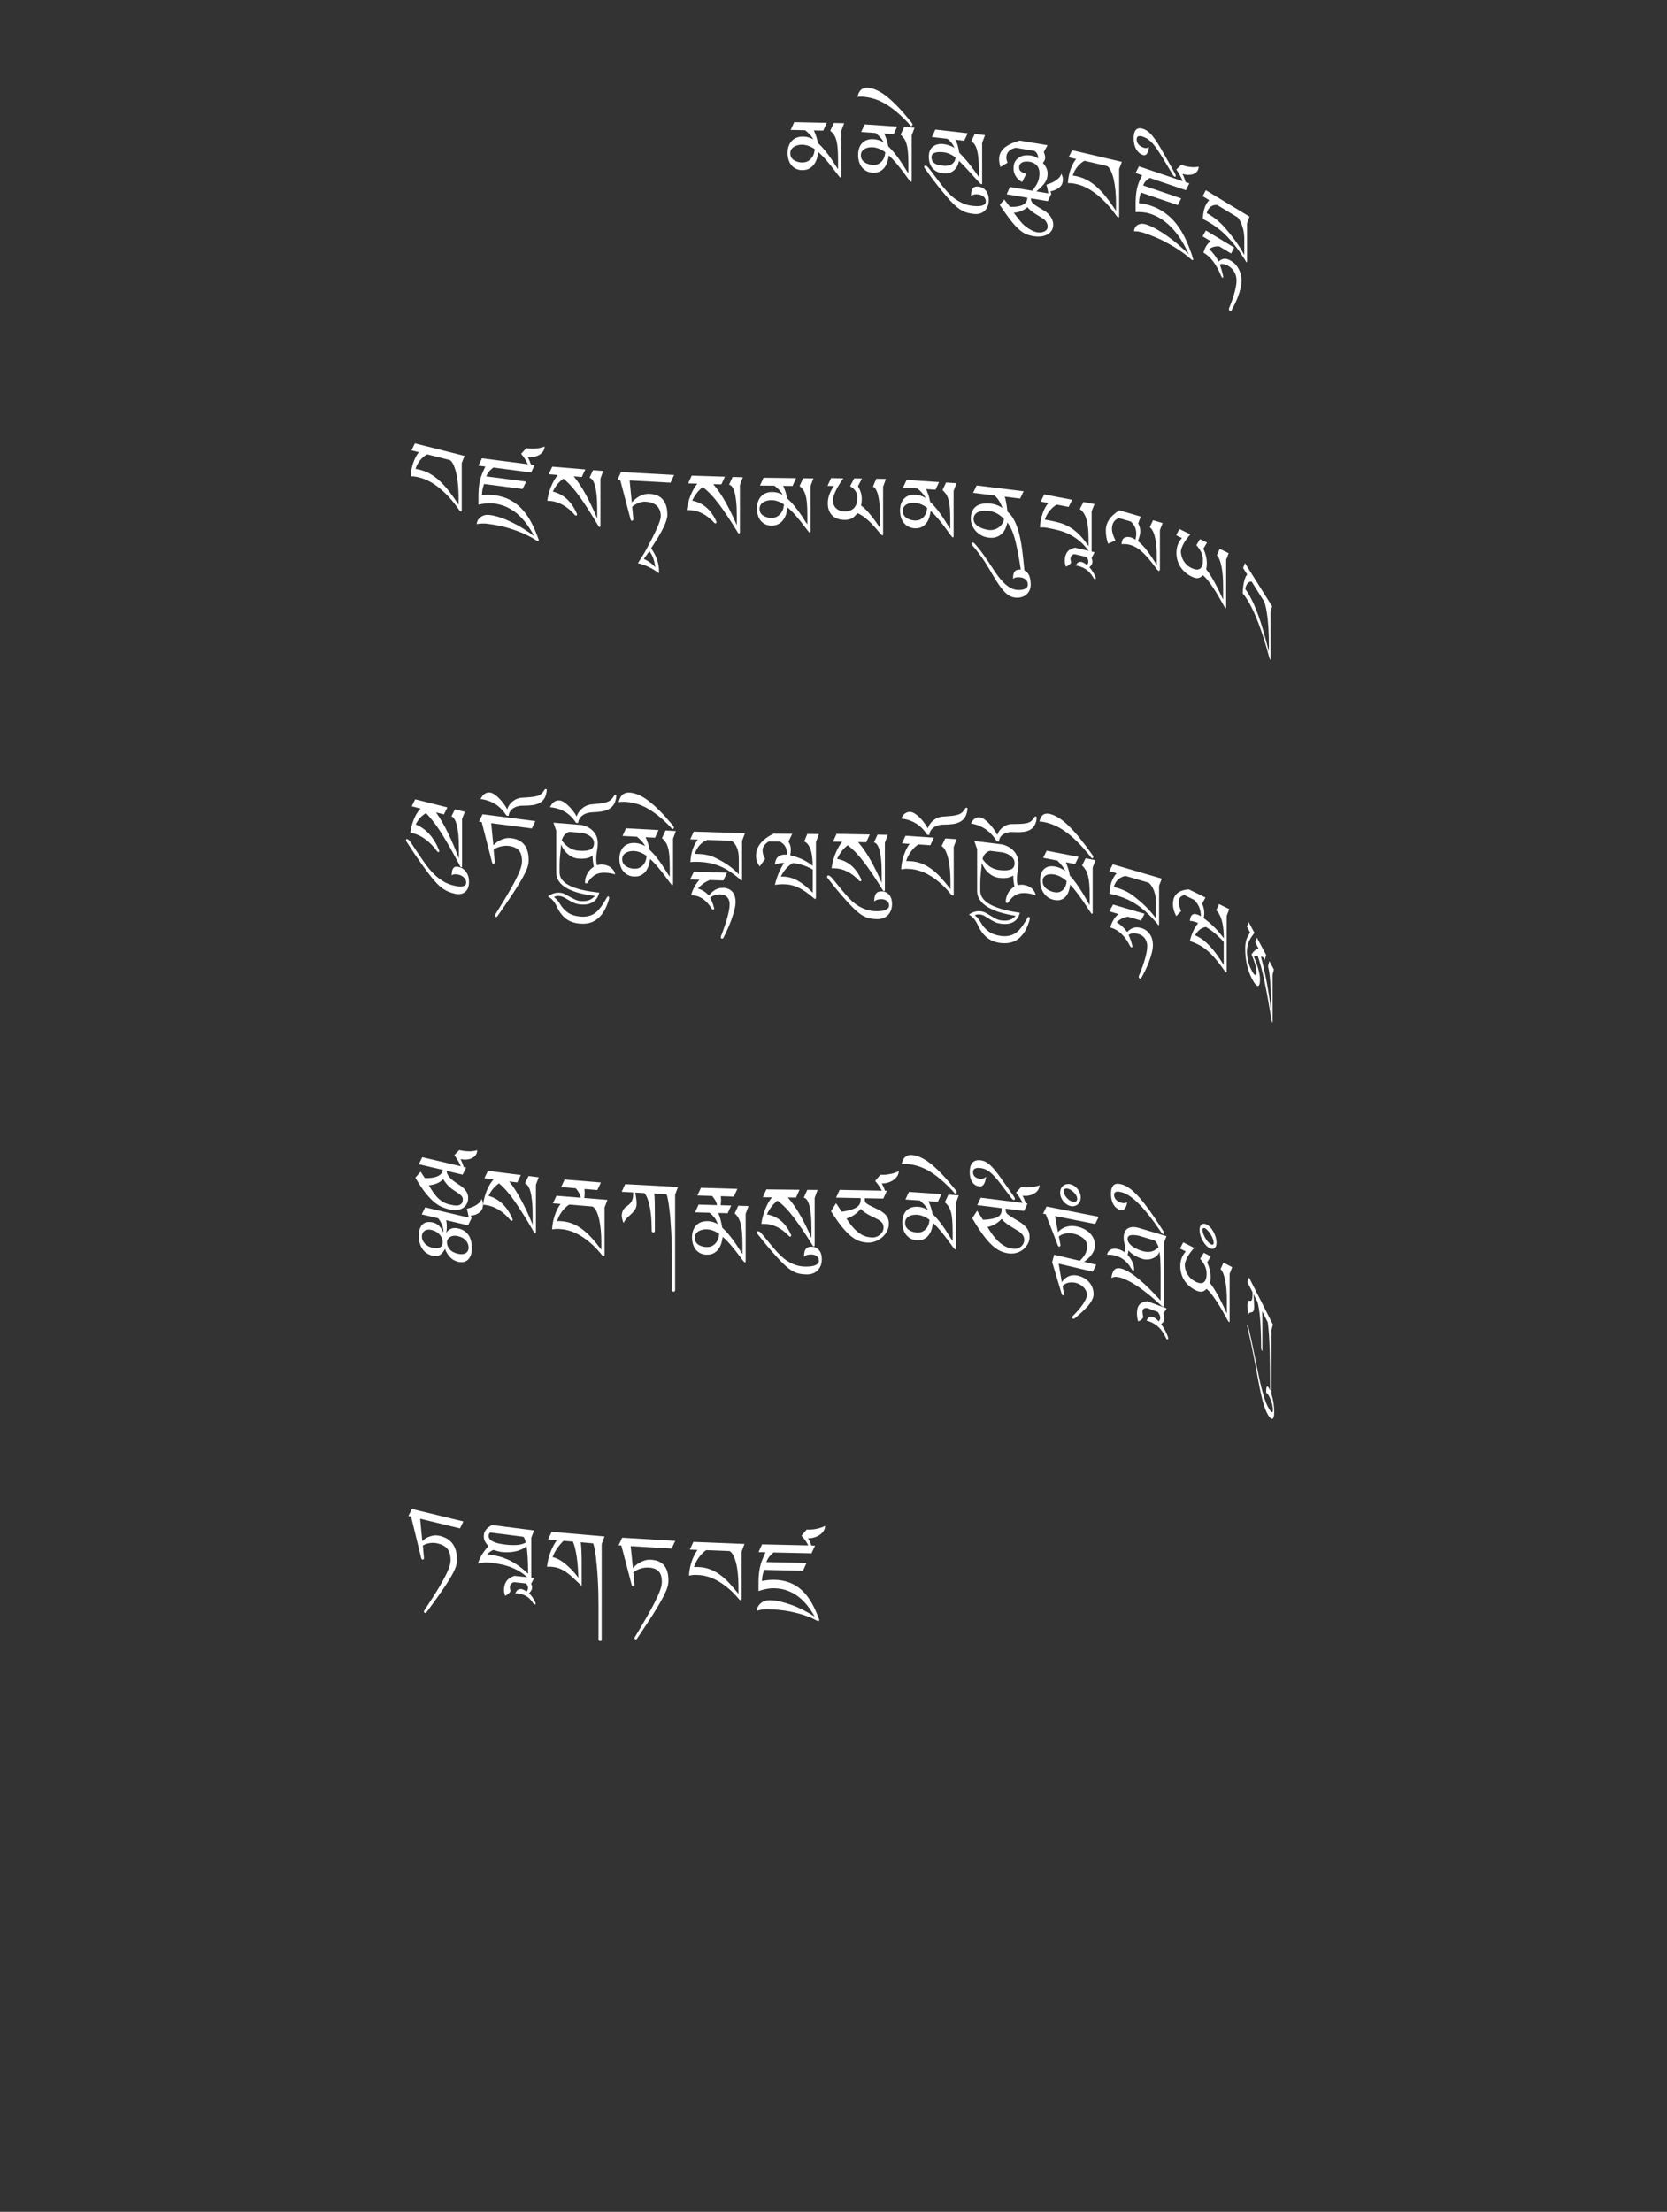 <?xml version="1.0" encoding="UTF-8"?>
<svg id="ImgA20" xmlns="http://www.w3.org/2000/svg" viewBox="0 0 319.83 424.19">
  <rect x="0" y="0" width="319.83" height="424.19" fill="#333333" stroke="none"/>
  <path d="M161.95,23.65l-.55,1.49v8.67c0,.06-.01.12-.04.17-.03.05-.06.07-.11.07-.07,0-.23-.17-.48-.5-.25-.33-.56-.74-.93-1.22-.37-.49-.8-1.02-1.29-1.59-.49-.57-1-1.09-1.55-1.57-.04.32-.11.68-.22,1.09s-.28.79-.51,1.14c-.23.36-.54.65-.93.89-.39.24-.88.35-1.48.34-.4,0-.77-.09-1.1-.24-.33-.15-.62-.37-.87-.65-.25-.28-.44-.63-.57-1.03-.14-.4-.21-.87-.21-1.39,0-.47.07-.91.21-1.29.14-.39.33-.72.59-1,.26-.28.57-.49.94-.63.37-.14.8-.21,1.27-.2.32,0,.64.05.98.14.33.09.65.22.95.4-.1-.19-.22-.38-.35-.55-.13-.18-.27-.34-.42-.49-.15-.15-.29-.28-.43-.41-.14-.12-.27-.22-.38-.31l-2.77-.06.68-1.49,6.25.13-.68,1.49-1.8-.04c.19.44.35.84.47,1.2.12.36.22.76.29,1.2.49.45.94.92,1.33,1.4.4.49.75.95,1.07,1.4.31.45.59.87.83,1.26.24.39.46.71.65.97v-1.83c0-.88-.03-1.63-.08-2.23-.05-.6-.14-1.11-.26-1.52-.12-.41-.27-.76-.46-1.03-.19-.27-.42-.52-.69-.75l.68-1.49,1.97.04ZM156.32,28.61c-.35-.25-.73-.46-1.15-.61-.42-.15-.83-.24-1.24-.25-.22,0-.46.02-.72.07-.26.05-.51.13-.75.26s-.43.29-.59.51c-.16.22-.24.49-.24.82,0,.36.09.66.26.89.17.23.38.4.62.53.24.12.49.21.73.26.25.05.44.07.59.07.5.01.91-.08,1.22-.27s.56-.43.75-.7c.19-.27.32-.56.39-.85.07-.29.11-.53.12-.72Z" fill="#fff" stroke-width="0"/>
  <path d="M175.47,24.49l-.55,1.47v8.67c0,.06-.01.12-.04.17-.03.05-.06.07-.11.07-.07,0-.23-.18-.48-.52-.25-.34-.55-.76-.93-1.27s-.8-1.05-1.29-1.64c-.49-.59-1-1.14-1.55-1.64-.04.32-.11.68-.22,1.08s-.28.78-.51,1.12-.54.63-.93.85-.88.31-1.48.27c-.4-.03-.77-.12-1.1-.29s-.62-.4-.87-.69-.44-.65-.57-1.06c-.14-.41-.2-.88-.2-1.39,0-.47.07-.9.2-1.29.14-.38.33-.71.59-.97.25-.27.57-.46.94-.59s.8-.17,1.27-.14c.32.02.64.08.98.19.33.1.65.25.95.45-.1-.2-.22-.39-.35-.57-.13-.18-.27-.35-.42-.51-.15-.16-.29-.3-.43-.42s-.27-.24-.38-.33l-2.77-.19.68-1.46,6.23.42-.68,1.46-1.8-.12c.19.45.35.86.47,1.22.12.36.22.77.29,1.21.49.47.93.96,1.33,1.46.4.5.75.99,1.06,1.45.31.46.59.89.83,1.29s.46.73.65,1v-1.83c0-.88-.03-1.63-.08-2.23s-.14-1.12-.26-1.53c-.12-.42-.27-.77-.46-1.05-.19-.28-.42-.54-.69-.78l.68-1.46,1.96.13ZM169.85,29.2c-.35-.27-.73-.49-1.15-.66-.42-.17-.83-.27-1.24-.3-.22-.01-.46,0-.72.03-.26.04-.51.11-.74.22-.23.11-.43.27-.59.49-.16.21-.24.48-.24.81,0,.36.09.66.26.9s.38.42.62.55c.24.13.48.23.73.29.25.06.44.09.59.1.5.03.91-.04,1.22-.22.31-.18.56-.4.75-.67.19-.27.32-.54.39-.83.07-.29.11-.53.12-.72Z" fill="#fff" stroke-width="0"/>
  <path d="M175.08,23.84c0,.07-.02.15-.07.23-.04.08-.1.11-.15.11-.09,0-.18-.07-.27-.19-.09-.12-.2-.24-.31-.37-.79-.83-1.54-1.55-2.26-2.16-.72-.6-1.42-1.11-2.12-1.52-.7-.41-1.39-.73-2.09-.95-.7-.22-1.42-.37-2.15-.43-.21-.02-.41-.03-.59-.02-.19,0-.37.01-.55.03.26-1.25.93-1.83,2.02-1.74,1.14.1,2.38.69,3.71,1.77,1.33,1.08,2.8,2.63,4.42,4.64.03.03.06.07.11.13.05.05.09.11.14.18.05.06.09.12.12.18.03.06.05.1.05.13Z" fill="#fff" stroke-width="0"/>
  <path d="M189.68,38.47c0,.44-.07.83-.22,1.16s-.34.62-.59.84c-.25.22-.55.38-.89.48-.34.1-.72.12-1.13.08-.42-.05-.8-.11-1.14-.2-.34-.08-.67-.21-.99-.37-.32-.16-.63-.36-.94-.6s-.65-.54-1-.89c-.35-.35-.74-.77-1.15-1.26-.42-.48-.88-1.05-1.4-1.69-.41-.51-.74-.93-1-1.27-.26-.33-.48-.63-.67-.9-.19-.26-.37-.51-.53-.74-.16-.23-.36-.49-.58-.79-.04-.05-.07-.1-.09-.15-.03-.05-.04-.11-.04-.18,0-.16.09-.24.26-.22.12.01.25.1.41.26s.35.4.6.72c.24.32.55.72.9,1.2.36.48.8,1.05,1.32,1.72.3.38.64.78,1.01,1.19.38.41.8.8,1.27,1.16s.99.67,1.57.94c.58.27,1.21.44,1.91.52.37.04.72.06,1.03.06.32,0,.59-.04.82-.11.23-.07.4-.17.53-.3.13-.13.19-.3.19-.51,0-.35-.14-.64-.41-.89s-.62-.39-1.03-.44c-.66-.08-1.12.03-1.39.32,0-.05,0-.09,0-.12,0-.04,0-.08,0-.12,0-.56.11-.97.33-1.25.22-.28.58-.39,1.07-.33.6.07,1.08.33,1.45.79.37.46.55,1.09.55,1.89ZM188.97,25.96l-.54,1.44v7.71c0,.06-.01.12-.04.17s-.06.07-.11.06c-.07,0-.23-.15-.48-.42-.25-.27-.57-.62-.95-1.04-.38-.43-.82-.91-1.31-1.44s-1-1.06-1.55-1.59c-.03.15-.09.38-.19.67s-.26.58-.49.86c-.23.28-.53.51-.91.7-.38.18-.87.24-1.47.17-.39-.04-.75-.14-1.08-.29-.33-.15-.62-.35-.86-.62-.24-.26-.44-.59-.58-.97-.14-.38-.21-.83-.21-1.35,0-.47.08-.87.24-1.2.16-.32.37-.58.64-.77.27-.19.57-.32.9-.38.33-.07.68-.08,1.03-.04.32.04.67.12,1.06.24.39.13.73.29,1.03.5-.02-.11-.08-.25-.18-.43-.1-.18-.22-.35-.35-.53-.14-.17-.28-.33-.43-.48s-.28-.25-.4-.31l-2.96-.34.68-1.43,6.21.71-.68,1.43-1.73-.2c.09.13.18.29.26.47.08.19.15.39.22.61.06.22.12.45.17.69.05.24.09.47.13.71.91.94,1.67,1.82,2.28,2.63.62.81,1.11,1.5,1.49,2.05v-1.44c0-1.59-.12-2.83-.35-3.72-.24-.88-.61-1.44-1.13-1.66l.68-1.43,1.96.22ZM183.31,30.22c-.34-.29-.71-.52-1.11-.69-.39-.18-.79-.29-1.2-.33-.22-.02-.46-.04-.72-.04-.26,0-.51.02-.74.08-.23.06-.43.15-.58.3-.16.14-.24.34-.24.61,0,.36.09.65.26.86s.38.37.62.48.48.18.73.21c.25.03.44.06.58.07.5.06.9.03,1.22-.07.31-.11.56-.24.73-.42s.3-.36.36-.55.1-.37.1-.5Z" fill="#fff" stroke-width="0"/>
  <path d="M200.96,27.88l-.7,1.28c.17.37.26.74.26,1.14,0,.17-.04.34-.13.5-.09.16-.19.31-.31.45.29.3.51.63.67.97s.24.7.24,1.05-.04.64-.11.92c-.08.27-.2.54-.38.81-.18.26-.4.53-.67.8-.27.27-.61.58-1,.91l2.31.38c-.04-.24-.1-.51-.16-.8-.06-.29-.13-.58-.22-.86.2-.07.45-.16.74-.27s.59-.25.87-.42c.28-.17.54-.38.78-.61.23-.23.39-.5.47-.81.1.2.18.38.23.55s.08.34.08.51c0,.21-.03.43-.08.66s-.17.45-.34.65c-.17.21-.41.4-.73.58-.32.18-.73.32-1.25.43l.16.48-.65,1.4-3.24-.54c0,.19.02.36.07.5s.15.29.32.45c.17.16.41.35.74.56.33.21.78.49,1.36.82.26.15.5.33.72.54.22.21.41.43.57.66s.28.48.36.73c.08.25.13.5.13.75,0,.46-.1.84-.31,1.17s-.49.58-.84.76c-.35.19-.76.31-1.22.36s-.95.03-1.45-.05c-.5-.08-.96-.22-1.4-.4-.44-.19-.9-.5-1.38-.93-.49-.43-1.02-1.02-1.6-1.76-.58-.74-1.27-1.71-2.06-2.91l.86-1.03c.18.24.36.48.55.71.18.24.37.47.56.7,1.17.03,2.01-.12,2.54-.44s.78-.76.78-1.31l-3.96-.66.62-1.4,4.28.71c.27-.33.49-.63.67-.91.18-.28.32-.54.42-.8.11-.26.18-.53.23-.8s.07-.57.07-.89c0-.3-.05-.58-.14-.82-.09-.25-.22-.46-.39-.64-.17-.18-.36-.33-.59-.44-.23-.12-.47-.2-.73-.24-.27-.05-.53-.06-.78-.05-.25.01-.46.06-.65.15-.18.08-.33.2-.45.36s-.17.36-.17.61c0,.36.12.63.36.8.24.17.57.33.99.46l-.77,1.55c-.16-.09-.34-.2-.53-.34-.19-.14-.37-.31-.53-.53-.17-.21-.31-.47-.42-.76-.11-.29-.17-.63-.17-1.03,0-.55.11-.99.33-1.33.22-.34.49-.6.81-.78.32-.18.66-.3,1.03-.34.37-.04.7-.04,1,0,.21.03.38.07.51.1.13.03.26.07.36.11.11.04.21.09.32.15.1.06.23.14.38.23,0-.29-.06-.56-.17-.81-.11-.25-.3-.46-.56-.64l-3.59-.6c-.55.12-.99.33-1.31.64-.33.31-.49.72-.49,1.23,0,.31.08.64.23,1l-1.36.81c-.17-.48-.26-.97-.26-1.48,0-.41.07-.79.22-1.14.15-.35.38-.67.69-.96.32-.29.72-.56,1.23-.81s1.11-.47,1.81-.67l5.34.89ZM201,43.4c0-.26-.09-.54-.26-.84-.17-.29-.48-.57-.91-.82-.65-.37-1.19-.72-1.64-1.03-.44-.32-.8-.64-1.06-.98-.79.67-1.67,1.02-2.64,1.06.49.66.89,1.18,1.22,1.58.33.4.63.71.9.93.91.72,1.71,1.13,2.4,1.25.2.03.41.04.65.02.23-.02.45-.07.65-.16.2-.08.37-.21.5-.37.13-.17.2-.38.2-.64Z" fill="#fff" stroke-width="0"/>
  <path d="M215.25,31.02l-.53,1.38v9c0,.22-.04.32-.13.3-.12-.03-.24-.11-.35-.25-.6-.87-1.23-1.65-1.87-2.34-.64-.69-1.29-1.3-1.94-1.81-.65-.52-1.3-.94-1.94-1.27-.64-.33-1.26-.56-1.86-.7-.23-.05-.42-.1-.56-.12-.14-.03-.27-.05-.39-.06-.12-.01-.24-.02-.35-.02s-.26,0-.43,0c0-.49.06-.97.16-1.43.1-.46.22-.9.37-1.3s.31-.77.49-1.09c.18-.33.37-.6.55-.81l-1.44-.34.67-1.35,9.56,2.24ZM214.12,40.4v-1.46c0-.82-.04-1.61-.11-2.38s-.18-1.47-.32-2.1c-.14-.63-.32-1.17-.53-1.63-.21-.45-.45-.78-.71-.97l-4.38-1.02c-.27.14-.52.31-.76.52s-.46.44-.65.69c-.2.25-.37.52-.51.8s-.25.55-.33.82c.15.02.29.04.43.07.14.03.28.06.43.09.69.16,1.35.41,1.97.75s1.23.78,1.82,1.31c.59.54,1.19,1.18,1.78,1.93.59.75,1.21,1.61,1.85,2.58Z" fill="#fff" stroke-width="0"/>
  <path d="M228.17,35.2l-.65,1.28-6.91-2.35c-.24.13-.48.3-.71.52-.23.22-.43.52-.58.92l7.3,2.48-.65,1.28-7.07-2.4c-.05.15-.1.29-.14.42-.04.13-.08.28-.11.43-.04.15-.06.33-.08.52-.02.19-.04.41-.06.66.81.08,1.58.25,2.29.49,1.02.35,1.94.82,2.75,1.41.82.6,1.55,1.31,2.2,2.15s1.23,1.8,1.74,2.89c.51,1.09.97,2.3,1.39,3.62.03.08.05.15.05.22,0,.05-.02.09-.05.12-.03.04-.07.04-.12.03-.07-.02-.3-.21-.7-.56-.4-.35-.97-.78-1.73-1.3s-1.7-1.07-2.82-1.67c-1.13-.6-2.44-1.15-3.95-1.67-.22-.08-.44-.14-.65-.19s-.4-.08-.58-.11c-.18-.02-.33-.04-.47-.04s-.23,0-.29.02c0-.17.04-.37.13-.58.09-.21.23-.39.42-.55.19-.15.44-.25.75-.31.31-.05.68,0,1.13.15.59.2,1.22.49,1.89.87.67.38,1.36.82,2.07,1.32.71.5,1.41,1.05,2.11,1.65.7.6,1.37,1.21,2.01,1.85-.39-.86-.82-1.69-1.31-2.5-.48-.8-1.02-1.54-1.62-2.22-.6-.68-1.26-1.28-1.99-1.8s-1.53-.93-2.41-1.23c-.24-.08-.47-.15-.69-.19-.22-.05-.44-.08-.67-.11-.23-.03-.47-.04-.71-.05-.25,0-.51,0-.8,0v-.91c-.01-.82,0-1.51.05-2.08s.11-1.07.21-1.51c.1-.44.23-.86.39-1.25.16-.39.37-.83.61-1.31l-1.27-.43.65-1.28,8.39,2.85c-.15-.39-.33-.78-.56-1.18s-.44-.75-.66-1.07l.95-.9s.09.04.13.06l.13.04c.27.09.55.17.85.23.3.06.58.1.86.12.28.02.53.02.77,0,.24-.02.43-.05.59-.09v.08c0,.26-.07.51-.22.73-.15.22-.36.4-.63.54-.27.14-.6.21-.98.23-.38.02-.81-.05-1.28-.2.11.2.23.46.34.77.12.31.2.58.26.81l.69.23Z" fill="#fff" stroke-width="0"/>
  <path d="M220.43,28.17c-.03.28-.08.53-.14.75-.06.22-.14.41-.24.55-.1.14-.22.24-.36.28-.14.04-.32.02-.52-.06-.53-.22-.94-.61-1.23-1.16-.29-.55-.44-1.23-.44-2.03,0-.36.04-.69.11-.97.08-.28.2-.5.36-.66.16-.16.37-.25.63-.27.26-.02.57.05.94.2.46.19.89.51,1.3.96s.82,1.01,1.26,1.7c.44.69.91,1.5,1.42,2.42.51.92,1.1,1.97,1.77,3.14.05.08.11.2.18.35s.11.26.11.35c0,.07-.02.13-.06.16-.04.03-.09.04-.14.02-.06-.02-.12-.07-.18-.13s-.11-.13-.16-.2c-.05-.07-.09-.14-.13-.2-.03-.06-.05-.1-.06-.12-.62-1.03-1.16-1.93-1.63-2.71-.46-.78-.89-1.45-1.29-2.02-.39-.56-.78-1.02-1.15-1.38-.37-.36-.79-.63-1.24-.82-.34-.14-.6-.22-.79-.22-.19,0-.34.02-.44.08-.1.06-.16.15-.19.26-.03.11-.04.22-.04.32,0,.32.1.61.3.87.2.26.49.47.87.63.28.12.51.16.69.14.18-.02.34-.1.49-.22Z" fill="#fff" stroke-width="0"/>
  <path d="M239.73,41.56l-.47,1.22v7.3c0,.07,0,.13-.02.18s-.04.05-.1.02c-.02-.01-.07-.08-.14-.19-.07-.12-.12-.21-.16-.29-.62-.98-1.22-1.84-1.79-2.57-.57-.74-1.13-1.38-1.67-1.93-.55-.55-1.09-1.04-1.62-1.45-.54-.41-1.08-.79-1.64-1.13-.22-.13-.44-.26-.66-.38-.22-.12-.45-.23-.69-.34.04-.88.16-1.61.36-2.18s.49-1.05.87-1.43l-1.25-.76.59-1.15,8.4,5.07ZM236.78,47.47l-.58,1.15-2.25-1.36c-.4-.04-.76-.01-1.08.08-.32.09-.61.24-.87.44.72.67,1.32,1.46,1.8,2.37.3-.28.65-.45,1.03-.51.38-.06.84.08,1.38.4.34.21.64.45.89.74.25.29.46.6.62.93.16.33.28.68.36,1.04.08.36.12.72.12,1.09,0,.46-.07.97-.2,1.5-.14.54-.3,1.07-.5,1.6-.2.53-.42,1.02-.65,1.49s-.44.85-.63,1.17c-.05.09-.12.11-.21.05-.15-.09-.22-.21-.22-.37,0-.12.03-.23.08-.34.05-.11.1-.21.14-.32.14-.36.28-.75.43-1.16.14-.41.28-.83.39-1.25s.21-.84.29-1.25c.08-.41.12-.81.12-1.18,0-.55-.13-1.07-.39-1.56s-.64-.89-1.16-1.21c-.28-.17-.58-.29-.9-.36-.32-.07-.57-.04-.75.1.27.73.48,1.46.62,2.18,0,.02.02.06.02.11,0,.05.01.08.01.1,0,.05-.02.09-.05.12s-.08.02-.13-.01c-.07-.04-.14-.14-.21-.29-.87-2.16-1.96-3.64-3.27-4.43l-.13-.08c.27-.99.73-1.72,1.38-2.2l-1.55-.93.63-1.12,5.41,3.26ZM238.73,48.89v-2.97c0-.17,0-.42-.03-.74-.02-.32-.07-.68-.15-1.07-.08-.39-.21-.8-.38-1.22-.17-.42-.4-.81-.68-1.18l-3.94-2.38c-.23-.04-.46-.03-.68.03-.22.06-.42.16-.6.29-.18.14-.34.31-.47.52s-.22.44-.28.7c.07.04.14.08.21.12s.14.08.2.11c.66.4,1.23.8,1.72,1.22.49.42.94.86,1.33,1.32.22.26.47.55.74.88.28.33.58.7.9,1.12.32.42.66.9,1.01,1.43.36.53.72,1.14,1.09,1.81Z" fill="#fff" stroke-width="0"/>
  <path d="M89.12,87.44l-.53,1.37v9c0,.22-.04.32-.13.29-.12-.03-.24-.11-.34-.25-.6-.88-1.22-1.67-1.86-2.38-.64-.7-1.29-1.32-1.94-1.85-.65-.53-1.29-.96-1.94-1.3s-1.26-.58-1.85-.73c-.23-.06-.42-.1-.56-.13-.14-.03-.27-.05-.39-.07-.12-.02-.24-.03-.35-.03-.11,0-.26,0-.42-.01,0-.49.06-.97.16-1.43s.22-.9.36-1.3c.15-.4.31-.76.49-1.09.18-.32.36-.59.55-.8l-1.43-.36.66-1.34,9.52,2.4ZM87.99,96.81v-1.46c0-.82-.04-1.62-.11-2.39-.07-.77-.18-1.47-.32-2.1-.14-.63-.32-1.18-.52-1.64s-.44-.78-.71-.98l-4.36-1.1c-.27.13-.52.3-.76.51-.24.2-.46.43-.65.68s-.36.51-.51.79-.25.55-.32.81c.15.02.29.04.43.07s.28.06.43.1c.69.17,1.34.44,1.96.79.62.35,1.22.8,1.82,1.35.59.55,1.18,1.2,1.78,1.96.59.76,1.21,1.63,1.84,2.61Z" fill="#fff" stroke-width="0"/>
  <path d="M102.58,89.19l-.68,1.42-7.24-.94c-.25.18-.5.4-.75.66-.24.26-.45.61-.61,1.03l7.65,1-.68,1.42-7.4-.96c-.05.16-.1.31-.14.45-.04.14-.08.29-.12.45-.04.16-.07.34-.09.54-.02.2-.04.42-.06.68.85-.08,1.65-.07,2.4.03,1.07.14,2.03.42,2.88.85.85.43,1.62,1,2.3,1.7.68.7,1.29,1.55,1.82,2.53.53.99,1.02,2.1,1.45,3.34.04.07.05.14.05.21,0,.05-.02.09-.05.13-.03.04-.07.06-.13.05-.07,0-.32-.15-.73-.42-.42-.27-1.02-.58-1.81-.95-.79-.36-1.78-.73-2.96-1.1-1.18-.37-2.56-.65-4.14-.86-.24-.03-.46-.05-.68-.05-.22,0-.42,0-.6.01-.19.01-.35.03-.49.05-.14.02-.24.05-.31.08,0-.17.05-.37.14-.6.09-.23.24-.44.44-.63.2-.19.47-.35.79-.46.32-.11.72-.14,1.19-.08.61.08,1.27.24,1.98.48s1.43.54,2.17.9c.74.36,1.48.76,2.21,1.22.73.46,1.43.94,2.1,1.44-.41-.78-.86-1.53-1.37-2.23-.51-.7-1.07-1.33-1.69-1.89s-1.32-1.02-2.08-1.39c-.76-.37-1.61-.62-2.53-.74-.25-.03-.5-.05-.73-.05-.23,0-.47,0-.7.02-.24.02-.49.05-.75.09-.26.04-.54.1-.83.16v-.9c-.01-.82,0-1.52.05-2.09.04-.57.12-1.09.22-1.55.1-.46.24-.9.41-1.33.17-.42.38-.9.64-1.43l-1.33-.17.68-1.42,8.79,1.14c-.15-.36-.35-.71-.58-1.07-.23-.35-.47-.66-.69-.93l.99-1.09s.09.03.14.03c.04,0,.09.01.14.02.28.04.58.05.89.05s.61-.02.9-.05c.29-.04.56-.08.81-.15.25-.06.45-.13.62-.21v.08c0,.26-.08.52-.23.78-.15.25-.37.48-.66.67-.28.19-.63.33-1.02.43-.4.09-.85.11-1.34.06.12.18.24.41.36.7.12.29.21.54.28.76l.72.09Z" fill="#fff" stroke-width="0"/>
  <path d="M115.74,90.32l-.54,1.46v8.98c0,.09-.01.17-.03.23-.02.06-.06.09-.12.09-.04,0-.07-.02-.11-.04-.04-.02-.08-.07-.12-.15-1.33-2.25-2.53-4.13-3.6-5.63-1.08-1.5-2.12-2.65-3.13-3.46-.46.33-.86.71-1.2,1.14s-.61.88-.82,1.34c2.03.5,3.55,1.87,4.56,4.13.05.08.07.16.07.24,0,.16-.07.24-.22.23-.06,0-.13-.04-.19-.11-1.45-1.66-3.06-2.57-4.81-2.71-.15-.01-.26-.02-.33-.01-.06,0-.11,0-.15,0,.06-.49.16-.96.29-1.43.13-.47.28-.92.46-1.35.18-.43.37-.83.59-1.2.22-.37.45-.69.69-.97l-1.76-.15.68-1.45,6.35.53-.68,1.45-1.55-.13c.83,1.01,1.61,2.2,2.36,3.57.74,1.37,1.46,2.88,2.15,4.54v-1.86c0-1.07-.04-1.97-.12-2.7s-.18-1.34-.32-1.81-.29-.82-.47-1.05c-.18-.23-.37-.37-.57-.42l.68-1.45,1.95.16Z" fill="#fff" stroke-width="0"/>
  <path d="M129.33,91.1l-.68,1.47-7.85-.43.42,4.21c.18-.18.38-.38.61-.58s.48-.39.76-.55c.28-.16.6-.29.94-.39.35-.1.74-.14,1.17-.11,1.09.06,1.92.43,2.49,1.11.57.68.85,1.66.85,2.92,0,.58-.25,1.4-.76,2.45s-1.3,2.37-2.36,3.95c1.01,1.41,1.52,2.89,1.52,4.42,0,.15,0,.27-.01.37-.66-.5-1.34-.91-2.02-1.23s-1.36-.55-2.02-.7c.23-.37.46-.73.68-1.08.23-.35.45-.71.67-1.08.33-.59.67-1.23,1.02-1.91.35-.68.68-1.33.98-1.96.3-.63.55-1.21.74-1.74.19-.53.29-.94.29-1.24,0-.47-.07-.88-.22-1.22-.15-.34-.35-.62-.61-.85-.26-.22-.57-.39-.93-.51s-.75-.18-1.17-.21c-.41-.02-.85.06-1.31.24-.46.18-.88.43-1.24.74l.22,2.32c0,.1-.02.19-.06.26s-.11.11-.21.1c-.08,0-.14-.03-.18-.08-.04-.05-.07-.12-.09-.21l-1.98-7.55-.52-.03.68-1.47,10.18.56ZM123.52,107.18c.83.36,1.56.9,2.21,1.6-.1-.68-.24-1.27-.42-1.76s-.42-.93-.72-1.32l-1.06,1.49Z" fill="#fff" stroke-width="0"/>
  <path d="M142.51,91.54l-.55,1.49v8.98c0,.09-.01.17-.03.23-.02.06-.06.09-.12.09-.04,0-.07-.01-.11-.03-.04-.02-.08-.07-.12-.14-1.33-2.18-2.53-4-3.61-5.44-1.08-1.44-2.12-2.54-3.14-3.29-.46.35-.87.75-1.2,1.21-.34.45-.61.92-.82,1.38,2.03.39,3.56,1.69,4.58,3.89.05.07.07.15.07.23,0,.16-.07.24-.22.24-.06,0-.13-.04-.19-.1-1.46-1.59-3.07-2.41-4.82-2.46-.15,0-.26,0-.33,0-.06,0-.11,0-.15,0,.06-.49.16-.97.29-1.45.13-.47.28-.93.46-1.37s.38-.85.59-1.23c.22-.38.45-.72.7-1.01l-1.76-.06.68-1.48,6.37.2-.68,1.48-1.56-.05c.83.97,1.62,2.11,2.36,3.45.75,1.33,1.47,2.81,2.16,4.42v-1.86c0-1.07-.04-1.97-.12-2.7-.08-.73-.18-1.33-.32-1.79-.14-.46-.29-.81-.47-1.03-.18-.22-.37-.35-.57-.39l.68-1.48,1.95.06Z" fill="#fff" stroke-width="0"/>
  <path d="M156.06,91.73l-.55,1.5v8.67c0,.06-.01.12-.04.17s-.06.07-.11.07c-.07,0-.23-.16-.48-.49s-.56-.73-.93-1.21c-.37-.48-.8-1.01-1.29-1.57-.49-.57-1-1.09-1.55-1.56-.04.32-.11.68-.22,1.09s-.28.79-.51,1.15c-.23.36-.54.66-.93.9s-.88.36-1.48.35c-.4,0-.77-.08-1.1-.23-.33-.15-.62-.37-.87-.65s-.44-.62-.57-1.03-.21-.86-.21-1.38c0-.47.07-.91.21-1.3s.33-.73.59-1c.25-.28.57-.49.94-.64.37-.15.8-.22,1.27-.21.32,0,.65.05.98.14s.65.22.95.39c-.1-.19-.22-.38-.35-.55s-.27-.34-.42-.48-.29-.28-.43-.4-.27-.22-.38-.31l-2.77-.03.68-1.5,6.25.08-.68,1.5-1.8-.02c.19.44.35.84.47,1.2.12.36.22.75.29,1.19.49.44.94.91,1.33,1.39s.75.95,1.07,1.39.59.86.83,1.25c.24.39.46.71.65.96v-1.83c0-.88-.03-1.63-.08-2.23-.05-.6-.14-1.11-.26-1.52-.12-.41-.27-.75-.46-1.02-.19-.27-.42-.52-.69-.74l.68-1.5,1.97.02ZM150.42,96.75c-.35-.25-.73-.45-1.15-.6-.42-.15-.83-.23-1.24-.23-.22,0-.46.02-.72.07-.26.05-.51.14-.75.26-.23.12-.43.3-.59.52-.16.22-.24.5-.24.82,0,.36.09.66.26.89.17.23.38.4.62.52.24.12.49.2.73.25s.44.07.59.07c.5,0,.91-.09,1.22-.29.31-.2.56-.43.75-.71.19-.28.32-.56.39-.85.07-.29.11-.53.12-.72Z" fill="#fff" stroke-width="0"/>
  <path d="M169.98,91.85l-.55,1.5v8.97c0,.1,0,.18-.02.25s-.04.1-.09.1c-.04,0-.09-.02-.14-.04-.04-.03-.1-.08-.16-.15-.37-.45-.75-.9-1.14-1.34-.39-.44-.78-.84-1.16-1.2-.39-.36-.77-.68-1.15-.94s-.74-.46-1.09-.59c-.31.44-.65.77-1.03.99-.38.22-.84.32-1.39.31-.56,0-1.05-.1-1.46-.26-.41-.17-.74-.39-1-.67-.26-.28-.46-.62-.59-1-.13-.39-.19-.8-.19-1.25,0-.55.09-1.09.28-1.63.19-.54.49-1.11.9-1.7l-1.23-.02.68-1.49,2.35.04c-1.15,1.62-1.82,2.97-2.02,4.04,0,.32.04.62.13.89.09.27.22.52.41.72.19.21.42.37.7.5.28.12.61.19.99.19.81.01,1.43-.2,1.85-.65s.63-1.1.63-1.97c0-.49-.12-.92-.36-1.28-.24-.36-.59-.67-1.03-.93l.78-1.49,1.5.02-.78,1.49c.49.76.74,1.59.74,2.49,0,.44-.05.84-.14,1.21.33.22.65.5.98.84.32.33.64.69.95,1.08.31.38.61.78.9,1.19s.55.8.8,1.17v-2.41c0-.74-.03-1.42-.08-2.05s-.14-1.19-.25-1.67c-.11-.48-.26-.87-.42-1.18-.17-.31-.37-.51-.59-.62l.63-1.49,1.89.03Z" fill="#fff" stroke-width="0"/>
  <path d="M183.51,92.69l-.55,1.47v8.67c0,.06-.01.12-.04.17s-.06.07-.11.07c-.07,0-.23-.18-.48-.52-.25-.34-.55-.76-.93-1.27-.37-.5-.8-1.05-1.29-1.65-.49-.59-1-1.14-1.55-1.64-.04.32-.11.68-.22,1.08-.11.4-.28.78-.51,1.12-.23.34-.54.63-.93.85s-.88.31-1.48.27c-.4-.03-.77-.12-1.1-.29s-.62-.4-.87-.69c-.25-.29-.44-.65-.57-1.06-.14-.41-.2-.88-.2-1.39,0-.47.07-.9.2-1.29.14-.38.33-.71.59-.97.25-.27.57-.46.94-.59.37-.13.79-.17,1.27-.14.32.02.64.08.98.19.33.1.65.25.95.45-.1-.2-.22-.39-.35-.57s-.27-.35-.42-.51c-.15-.16-.29-.3-.43-.43-.14-.13-.27-.24-.38-.33l-2.77-.19.68-1.46,6.23.42-.68,1.46-1.8-.12c.19.45.35.86.47,1.22s.22.77.29,1.21c.49.47.93.96,1.33,1.46.4.5.75.99,1.06,1.45.31.46.59.89.83,1.29.24.4.46.73.65,1v-1.83c0-.88-.03-1.63-.08-2.23-.05-.61-.14-1.12-.26-1.54-.12-.42-.27-.77-.46-1.05-.19-.28-.42-.54-.69-.78l.68-1.46,1.96.13ZM177.89,97.4c-.35-.27-.73-.49-1.15-.67-.42-.17-.83-.27-1.24-.3-.22-.01-.46,0-.72.03-.26.04-.51.11-.74.22-.23.11-.43.27-.59.49-.16.21-.24.48-.24.81,0,.36.09.66.26.9.17.24.38.42.62.55.24.13.48.23.73.29.25.06.44.09.59.1.5.03.91-.04,1.22-.22.31-.18.56-.4.75-.67s.32-.54.39-.83c.07-.29.11-.53.12-.72Z" fill="#fff" stroke-width="0"/>
  <path d="M196.4,94.2l-.68,1.42-2.97-.37c.06.14.12.33.18.57.05.23.1.49.15.76.04.27.08.54.12.81.03.27.06.51.08.72.58.48,1.05,1.11,1.42,1.88.37.77.67,1.65.9,2.64.24.99.42,2.06.56,3.21.14,1.15.26,2.34.38,3.55.42.19.72.52.92,1,.19.48.29,1.04.29,1.7,0,.44-.08.82-.24,1.16-.16.33-.38.61-.67.83-.28.22-.6.37-.96.46-.36.09-.75.11-1.15.06-.35-.04-.69-.15-1.01-.32s-.65-.43-1-.79-.71-.82-1.11-1.4c-.39-.58-.84-1.3-1.34-2.16-.72-1.26-1.39-2.32-2.01-3.18-.62-.86-1.19-1.58-1.71-2.15-.04-.05-.09-.1-.12-.16-.04-.05-.05-.11-.05-.18,0-.07.02-.13.07-.17s.1-.06.18-.05c.08.01.13.03.16.05.02.02.07.05.13.1.43.44.97,1.09,1.61,1.97s1.41,2.01,2.31,3.4c.77,1.16,1.49,2.02,2.16,2.58.67.56,1.32.88,1.95.97.3.04.58.04.85.02s.51-.07.72-.15.37-.19.5-.33c.12-.14.18-.32.18-.53,0-.41-.14-.73-.41-.97-.27-.23-.62-.38-1.03-.43-.66-.08-1.12.02-1.38.31,0-.05-.01-.09-.01-.14v-.14c0-.52.11-.91.33-1.18.22-.26.6-.38,1.14-.35-.32-2.18-.67-4.03-1.05-5.54-.38-1.52-.89-2.68-1.53-3.48-.07.42-.2.82-.37,1.2-.18.38-.41.71-.71.99-.29.28-.65.48-1.06.62s-.9.17-1.44.1c-.54-.07-1.03-.22-1.45-.46-.42-.24-.78-.53-1.07-.86-.29-.34-.51-.71-.67-1.11-.15-.4-.23-.8-.23-1.19,0-.59.1-1.09.29-1.49.2-.4.46-.72.81-.95.34-.23.76-.38,1.24-.45.48-.07,1.01-.07,1.58,0,.43.05.83.15,1.17.3.35.14.68.31.98.5-.22-.57-.45-1.05-.71-1.44-.25-.39-.53-.7-.81-.93l-4.11-.51.68-1.42,9.05,1.12ZM192.63,99.53c-.38-.39-.8-.73-1.26-1-.46-.28-1-.45-1.6-.53-.34-.04-.69-.06-1.04-.04-.35.02-.67.08-.96.2-.29.11-.52.28-.7.51s-.27.52-.27.88.1.64.31.89c.2.25.45.46.75.62s.62.29.95.39c.33.1.64.16.91.19.34.04.68.02,1-.07.33-.09.62-.23.89-.42.27-.19.49-.42.67-.7.18-.28.3-.59.35-.93Z" fill="#fff" stroke-width="0"/>
  <path d="M209.98,96.68l-.54,1.4v7.63c0,.22-.04.32-.13.3-.13-.02-.24-.1-.35-.23-.61-.85-1.24-1.53-1.89-2.06-.65-.53-1.3-.95-1.96-1.27s-1.31-.56-1.96-.73c-.65-.17-1.27-.31-1.87-.42-.23-.04-.42-.08-.56-.1-.14-.02-.28-.04-.4-.05-.12,0-.24-.01-.36,0s-.26,0-.43.01c0-.49.06-.97.16-1.44s.22-.91.37-1.32c.15-.41.31-.78.5-1.11s.37-.6.56-.82l-1.45-.28.67-1.37,5.36,1.03-.67,1.37-2.28-.44c-.27.15-.52.33-.77.55-.24.22-.46.46-.66.71-.2.26-.37.53-.52.81-.15.28-.26.56-.33.83.15.01.3.03.44.05.14.02.28.05.44.08.7.13,1.36.29,1.99.47.63.18,1.24.44,1.84.78.6.34,1.2.81,1.8,1.39.6.59,1.22,1.35,1.87,2.29v-1.46c0-.82-.04-1.54-.11-2.16-.07-.62-.18-1.16-.32-1.61-.14-.46-.32-.84-.53-1.14-.21-.31-.45-.55-.72-.73l.7-1.37,2.12.41Z" fill="#fff" stroke-width="0"/>
  <path d="M209.99,105.95l-.57,1.07c.06.12.11.23.13.33.03.1.04.21.04.34,0,.12,0,.22-.03.31-.02.09-.05.17-.1.25-.05.08-.11.16-.18.25-.07.09-.16.19-.27.3.14.14.29.32.43.52s.28.42.4.63c.12.21.22.4.29.57.08.17.11.29.11.37,0,.06,0,.11-.03.15-.02.04-.07.05-.16.02-.08-.02-.13-.05-.17-.1-.03-.05-.06-.1-.1-.15-.18-.3-.36-.56-.55-.8s-.39-.44-.62-.63c-.23-.18-.48-.34-.76-.48-.28-.13-.6-.25-.95-.35-.07-.02-.15-.03-.23-.04-.08-.01-.17-.02-.27-.04.15-.32.32-.53.49-.63.18-.1.39-.12.64-.06.13.03.29.1.47.2.18.11.37.23.55.39.1-.14.16-.26.2-.35.04-.09.05-.21.05-.34,0-.16-.03-.31-.09-.45-.06-.13-.16-.27-.31-.43l-2.2-.51c-.14,0-.26.02-.37.07-.1.05-.19.13-.25.21s-.12.19-.15.29-.05.21-.05.32c0,.07,0,.13.01.17,0,.04.02.09.03.13s.03.1.04.16c.01.06.03.15.05.26-.19.32-.52.58-1.01.78-.05-.17-.1-.35-.15-.54-.05-.19-.07-.4-.07-.62,0-.63.15-1.16.44-1.59.29-.43.8-.73,1.52-.89l3.72.86Z" fill="#fff" stroke-width="0"/>
  <path d="M223.06,100.31l-.52,1.35v7.55c-.03.21-.1.3-.22.26-.05-.02-.1-.04-.15-.07-.05-.03-.11-.1-.18-.19-.55-.74-1.05-1.39-1.5-1.92-.45-.54-.88-.99-1.27-1.36-.4-.37-.78-.67-1.16-.89-.37-.22-.75-.39-1.15-.51-.61-.18-1.19-.23-1.72-.15,0-1.09.55-1.54,1.65-1.35.32.09.67.25,1.02.46.04-.21.08-.41.1-.6.03-.18.04-.36.04-.52,0-.96-.35-1.74-1.06-2.35l-2.31-.67c-.45.2-.77.47-.98.81-.21.35-.31.77-.31,1.27,0,.32.06.66.18,1.04.12.37.28.76.48,1.18l-1.39.63c-.3-.79-.45-1.65-.45-2.58,0-.7.2-1.37.6-1.99.4-.63,1.06-1.24,1.97-1.84l4.12,1.2-.47,1.31c.14.29.24.55.3.8.06.25.09.48.09.71,0,.47-.15,1.1-.45,1.89.31.24.6.52.89.82.29.3.58.64.87,1.02.29.38.58.79.89,1.24.3.45.62.94.96,1.48v-1.57c0-.65-.02-1.27-.07-1.86-.04-.6-.12-1.14-.22-1.64-.1-.5-.24-.94-.41-1.31-.17-.37-.38-.66-.64-.86l.63-1.32,1.81.53Z" fill="#fff" stroke-width="0"/>
  <path d="M235.74,106.09l-.49,1.26v8.97c0,.1,0,.18-.02.24-.01.06-.04.08-.08.06s-.08-.05-.12-.1c-.04-.05-.09-.12-.15-.22-.34-.61-.68-1.22-1.03-1.82s-.7-1.17-1.04-1.69c-.35-.53-.69-1-1.03-1.43-.34-.43-.67-.77-.98-1.05-.28.31-.59.49-.93.55-.34.06-.75-.04-1.25-.28-.51-.25-.94-.54-1.31-.88-.36-.34-.67-.7-.9-1.1-.24-.39-.41-.81-.53-1.25s-.17-.88-.17-1.33c0-.55.08-1.05.25-1.51.17-.46.44-.9.8-1.32l-1.1-.54.61-1.2,2.11,1.04c-1.03,1.14-1.64,2.2-1.82,3.18,0,.32.04.63.12.95.08.31.2.61.37.9.17.29.38.55.63.79.25.24.55.45.89.61.73.36,1.28.4,1.66.14s.56-.83.56-1.7c0-.49-.11-.97-.33-1.44s-.53-.92-.93-1.36l.7-1.16,1.35.66-.7,1.16c.44.97.66,1.91.66,2.8,0,.44-.04.82-.12,1.16.29.36.59.78.88,1.25.29.47.57.96.85,1.48s.55,1.04.8,1.57c.26.53.5,1.03.72,1.51v-2.41c0-.74-.02-1.43-.07-2.09-.05-.65-.12-1.24-.23-1.77-.1-.53-.23-.98-.38-1.36-.15-.38-.33-.67-.53-.87l.56-1.23,1.69.83Z" fill="#fff" stroke-width="0"/>
  <path d="M244.07,116.29l-.29,1.04v9c0,.22-.02.29-.07.21-.07-.11-.13-.26-.19-.46-.33-1.25-.67-2.43-1.02-3.53-.35-1.1-.71-2.12-1.06-3.05-.36-.93-.71-1.77-1.06-2.5s-.69-1.36-1.01-1.88c-.13-.2-.23-.36-.31-.48-.08-.12-.15-.22-.21-.31-.07-.09-.13-.17-.19-.25-.06-.07-.14-.16-.23-.27,0-.48.03-.93.09-1.33.05-.4.12-.76.2-1.07.08-.31.17-.57.27-.78s.2-.36.3-.46l-.79-1.25.36-.93,5.22,8.31ZM243.45,124.96v-1.46c0-.82-.02-1.64-.06-2.45-.04-.81-.1-1.58-.17-2.3-.08-.72-.17-1.37-.29-1.96-.11-.59-.24-1.06-.39-1.42l-2.39-3.81c-.15-.03-.28-.02-.42.04-.13.06-.25.15-.36.27-.11.13-.2.28-.28.47s-.14.39-.18.61c.08.11.16.23.24.34s.15.24.24.37c.38.6.74,1.27,1.08,2.01.34.74.67,1.56,1,2.48.33.91.65,1.93.97,3.06.32,1.13.66,2.38,1.01,3.76Z" fill="#fff" stroke-width="0"/>
  <path d="M89.98,169.2c0,.44-.07.82-.21,1.14s-.33.57-.58.76c-.24.19-.53.31-.87.36-.34.05-.7.03-1.1-.07-.41-.1-.78-.22-1.11-.35s-.66-.3-.97-.5c-.31-.2-.62-.44-.92-.72-.3-.28-.63-.62-.97-1.02-.34-.4-.72-.87-1.13-1.41-.41-.54-.86-1.16-1.37-1.87-.4-.56-.72-1.03-.97-1.4s-.47-.7-.66-.98-.36-.56-.52-.81c-.16-.25-.35-.54-.57-.87-.04-.05-.07-.11-.09-.17-.03-.06-.04-.12-.04-.18,0-.16.08-.23.25-.18.12.03.25.13.4.31.15.18.34.44.58.8s.53.79.88,1.32c.35.53.78,1.16,1.29,1.89.29.42.62.86.99,1.32.37.46.78.9,1.24,1.32.46.42.97.8,1.53,1.14s1.18.6,1.86.77c.36.09.7.15,1.01.19s.57.03.8,0c.22-.04.39-.12.52-.23.12-.11.19-.28.19-.49,0-.35-.13-.66-.4-.94-.27-.28-.6-.47-1.01-.57-.65-.16-1.1-.12-1.35.14,0-.05,0-.09,0-.12,0-.04,0-.08,0-.12,0-.56.11-.96.32-1.2.22-.25.56-.31,1.04-.19.58.15,1.05.47,1.41.98.36.51.54,1.16.54,1.97ZM89.18,155.7l-.53,1.37v8.98c0,.09-.01.17-.03.22-.02.06-.06.08-.11.07-.04,0-.07-.03-.11-.05-.04-.03-.08-.08-.12-.17-1.29-2.47-2.46-4.53-3.51-6.21-1.05-1.67-2.06-2.99-3.04-3.96-.45.25-.84.57-1.17.95s-.59.79-.8,1.21c1.97.82,3.45,2.44,4.44,4.86.04.08.07.17.07.25,0,.16-.07.23-.21.19-.06-.02-.12-.06-.19-.14-1.41-1.9-2.98-3.06-4.68-3.48-.15-.04-.26-.06-.32-.07-.06,0-.11-.01-.15-.02.06-.48.15-.94.28-1.39.12-.45.27-.87.44-1.28s.36-.77.58-1.11c.21-.33.44-.62.68-.86l-1.71-.43.66-1.34,6.18,1.55-.66,1.34-1.51-.38c.8,1.14,1.57,2.46,2.29,3.95.72,1.49,1.42,3.12,2.1,4.88v-1.86c0-1.07-.04-1.97-.11-2.72-.08-.75-.18-1.37-.31-1.86-.13-.49-.29-.87-.46-1.13-.17-.26-.36-.43-.55-.51l.66-1.34,1.9.48Z" fill="#fff" stroke-width="0"/>
  <path d="M102.72,157.46l-.68,1.42-7.8-1.01.42,4.24c.07-.07.2-.2.39-.37.19-.18.43-.35.73-.51s.64-.3,1.04-.41.82-.13,1.29-.07c2.21.29,3.32,1.69,3.32,4.22,0,.29-.03.59-.1.9-.07.31-.18.65-.34,1.02-.16.37-.36.78-.61,1.24-.25.46-.55.99-.92,1.58-.46.75-1.02,1.61-1.67,2.58-.65.97-1.42,2.08-2.3,3.34-.05.08-.1.13-.14.17s-.09.06-.16.05c-.09-.01-.16-.05-.2-.12-.04-.07-.06-.13-.06-.17s.02-.09.07-.13c.04-.04.08-.1.09-.16.81-1.3,1.52-2.44,2.11-3.43.59-.99,1.09-1.87,1.5-2.65.5-.95.86-1.74,1.1-2.38.23-.64.35-1.18.35-1.63,0-.95-.21-1.65-.62-2.1s-1.04-.73-1.88-.84c-.52-.07-1.06-.03-1.59.1-.54.14-.99.34-1.35.62l.22,2.34c0,.1-.02.19-.06.26s-.11.1-.21.09c-.08-.01-.14-.04-.18-.09-.04-.05-.07-.12-.09-.22l-1.97-7.69-.52-.07.68-1.42,10.11,1.31Z" fill="#fff" stroke-width="0"/>
  <path d="M104.9,151.54c-.05.62-.2,1.13-.42,1.52-.23.39-.53.7-.92.91s-.86.37-1.41.44c-.55.07-1.17.11-1.86.1-.41,0-.77.06-1.1.16-.33.1-.6.24-.84.42-.23.18-.41.38-.54.62s-.2.49-.22.75l-.42-.04c-.6-.95-1.31-1.68-2.13-2.2-.82-.52-1.77-.85-2.84-.98.23-.48.49-.81.8-1.01s.64-.27,1-.24c.24.03.52.14.82.33.3.2.6.44.9.74.3.3.59.63.86,1,.28.37.52.75.73,1.14.11-.33.26-.64.46-.9.2-.27.42-.49.67-.68.25-.19.51-.34.79-.44.28-.11.55-.17.81-.19.74-.04,1.35-.08,1.84-.13.48-.04.88-.12,1.2-.21.32-.1.58-.24.79-.42.2-.18.4-.43.59-.74.04-.06.07-.1.12-.13.04-.03.1-.04.17-.03.05,0,.1.03.12.07s.04.09.04.15Z" fill="#fff" stroke-width="0"/>
  <path d="M114.98,171.18c-.07.32-.19.63-.36.93-.17.3-.4.55-.68.77s-.64.38-1.05.49c-.41.11-.91.14-1.48.09-.51-.04-.94-.15-1.31-.31-.36-.16-.7-.34-1-.52-.3-.19-.6-.36-.88-.51-.28-.16-.59-.25-.93-.28-.38-.03-.72.03-1.01.19.15.13.32.28.51.45.19.17.39.44.61.82.44.76.97,1.34,1.6,1.75.63.41,1.44.66,2.43.74.65.05,1.27-.02,1.86-.22s1.11-.57,1.57-1.11c.32-.37.58-.71.78-1.02.2-.32.37-.59.5-.81.13-.23.24-.4.31-.53.08-.13.15-.19.21-.19.06,0,.12.04.16.09.04.06.06.12.06.2s-.03.22-.1.44-.15.48-.27.78c-.11.3-.25.6-.41.92-.16.32-.33.61-.52.87-.54.73-1.17,1.25-1.87,1.57-.7.32-1.53.43-2.48.35-1.04-.09-1.92-.39-2.62-.92-.7-.53-1.29-1.29-1.76-2.3-.15-.32-.31-.6-.46-.82-.15-.22-.31-.41-.46-.56-.15-.15-.29-.27-.43-.36s-.26-.17-.37-.24c.72-.55,1.48-.79,2.3-.72.34.03.66.12.97.28.31.16.62.33.93.51s.64.35.97.51c.33.16.69.26,1.07.29.65.05,1.19,0,1.61-.15.42-.16.8-.43,1.16-.83-.51-.06-1.04-.14-1.6-.24s-1.11-.22-1.67-.38-1.08-.35-1.58-.58c-.5-.23-.94-.5-1.32-.81-.38-.31-.69-.67-.91-1.08-.23-.41-.34-.88-.34-1.41v-8l-.54-1.55,5.4.45c.96.21,1.72.62,2.28,1.24s.83,1.38.83,2.29c0,.47-.05.96-.15,1.46s-.15,1.02-.15,1.55c0,.2.01.4.03.6s.06.39.12.58c.36-.12.73-.16,1.1-.13.65.05,1.19.26,1.61.61.42.35.68.78.78,1.28-.54-.16-1.08-.27-1.64-.31-.4-.03-.77-.02-1.1.02-.34.05-.65.15-.95.3-.3.15-.57.35-.84.61-.26.26-.52.57-.76.94-.05.07-.1.12-.15.14s-.1.03-.15.03c-.14-.01-.2-.1-.2-.26,0-.24.03-.49.1-.76.07-.27.17-.54.31-.8s.31-.52.52-.76c.21-.24.47-.44.76-.62-.06-.28-.12-.61-.16-.98-.05-.38-.07-.76-.08-1.14-.3.22-.67.38-1.12.48-.45.1-.99.12-1.63.07-.69-.06-1.33-.32-1.91-.79-.59-.47-1.05-1.11-1.38-1.92-.05.65-.1,1.3-.18,1.95-.07.65-.11,1.3-.11,1.95v1.45c0,.45.11.85.33,1.2.22.35.52.66.9.93.38.27.82.5,1.33.7s1.04.36,1.61.5c.56.14,1.14.25,1.73.34.59.09,1.16.16,1.72.22ZM107.78,161.16c.5.69,1.02,1.18,1.55,1.48s1.09.47,1.67.51c.96.08,1.7.02,2.21-.19.51-.21.76-.63.76-1.26,0-.49-.22-.91-.65-1.26-.43-.35-.99-.59-1.67-.71l-2.43-.2c-.35.11-.64.29-.88.55-.24.26-.43.62-.57,1.08Z" fill="#fff" stroke-width="0"/>
  <path d="M118.25,152.63c-.05.62-.2,1.14-.42,1.54-.23.4-.54.71-.93.95-.39.23-.86.4-1.41.49-.55.09-1.17.15-1.86.17-.41.02-.78.08-1.1.2-.33.11-.61.26-.84.45-.23.18-.41.4-.54.64-.13.24-.2.49-.22.76l-.42-.03c-.6-.93-1.31-1.63-2.14-2.12-.83-.49-1.78-.78-2.85-.87.23-.49.49-.83.8-1.04.3-.21.64-.3,1-.27.25.02.52.12.82.3.3.19.6.42.9.71.3.29.59.61.87.97.28.36.52.73.73,1.11.11-.34.26-.65.46-.92.2-.27.43-.51.68-.71.25-.2.51-.35.79-.47.28-.12.55-.19.81-.22.75-.07,1.36-.13,1.84-.19.48-.06.88-.15,1.21-.26.32-.11.59-.26.79-.44.2-.19.4-.44.59-.77.04-.06.07-.11.12-.14.04-.03.1-.04.17-.04.05,0,.1.03.12.07.03.04.04.09.04.15Z" fill="#fff" stroke-width="0"/>
  <path d="M129.68,159.37l-.55,1.47v8.67c0,.06-.01.12-.04.17-.03.05-.06.07-.11.07-.07,0-.23-.17-.48-.51-.25-.34-.56-.75-.93-1.25-.37-.5-.8-1.04-1.29-1.63s-1-1.13-1.55-1.62c-.04.32-.11.68-.22,1.08-.11.4-.28.78-.51,1.13s-.54.63-.93.86c-.39.23-.88.32-1.48.29-.4-.02-.77-.11-1.1-.28-.33-.16-.62-.39-.87-.68-.25-.29-.44-.64-.57-1.05-.14-.41-.21-.87-.21-1.39,0-.47.07-.9.21-1.29.14-.38.33-.71.59-.98.25-.27.57-.47.94-.6.37-.13.8-.18,1.27-.16.32.02.64.08.98.18.33.1.65.24.95.43-.1-.2-.22-.39-.35-.57-.13-.18-.27-.35-.42-.5-.15-.15-.29-.29-.43-.42s-.27-.23-.38-.32l-2.77-.15.68-1.47,6.24.34-.68,1.47-1.8-.1c.19.45.35.85.47,1.21.12.36.22.76.29,1.21.49.46.94.95,1.33,1.45.4.5.75.98,1.06,1.44s.59.89.83,1.28c.24.4.46.73.65.99v-1.83c0-.88-.03-1.63-.08-2.23s-.14-1.11-.26-1.53c-.12-.42-.27-.76-.46-1.04-.19-.28-.42-.54-.69-.77l.68-1.47,1.97.11ZM124.06,164.15c-.35-.26-.73-.48-1.15-.65-.42-.17-.83-.26-1.24-.29-.22-.01-.46,0-.72.04-.26.04-.51.12-.74.23-.23.12-.43.28-.59.49s-.24.49-.24.81c0,.36.09.66.26.9.17.23.38.42.62.55s.48.22.73.28.44.09.59.09c.5.03.91-.05,1.22-.23s.56-.41.75-.68c.19-.27.32-.55.39-.83.07-.29.11-.53.12-.72Z" fill="#fff" stroke-width="0"/>
  <path d="M129.3,158.65c0,.07-.02.15-.07.23s-.1.12-.15.12c-.09,0-.18-.06-.27-.18s-.2-.23-.31-.36c-.79-.8-1.55-1.49-2.27-2.06-.72-.57-1.43-1.05-2.12-1.43-.7-.38-1.4-.67-2.1-.86s-1.42-.31-2.16-.34c-.21,0-.41,0-.59,0-.19.01-.37.03-.55.06.26-1.26.94-1.87,2.02-1.83,1.15.05,2.39.58,3.72,1.6,1.33,1.02,2.81,2.5,4.43,4.45.03.03.06.07.11.12.05.05.09.11.14.17.05.06.09.12.12.18s.05.1.05.12Z" fill="#fff" stroke-width="0"/>
  <path d="M142.92,159.8l-.55,1.49v7.3c0,.07,0,.14-.02.19-.01.05-.05.08-.12.08-.03,0-.08-.04-.16-.11-.08-.08-.15-.14-.19-.2-.73-.62-1.43-1.14-2.09-1.56-.67-.41-1.32-.74-1.95-.98s-1.27-.42-1.89-.53c-.62-.11-1.26-.18-1.92-.2-.26,0-.51,0-.77,0-.26,0-.53.02-.8.05.05-.9.19-1.7.42-2.39s.57-1.33,1.01-1.92l-1.46-.05.68-1.48,9.81.31ZM139.47,167.38l-.68,1.48-2.62-.08c-.46.19-.88.42-1.26.69-.37.28-.71.59-1.01.93.84.26,1.54.71,2.1,1.35.36-.45.76-.82,1.2-1.09.45-.27.98-.4,1.61-.38.4.01.75.09,1.04.24.29.15.53.34.72.58s.33.52.42.83c.09.32.14.66.14,1.02,0,.46-.08,1-.24,1.62-.16.61-.36,1.24-.59,1.88-.23.64-.49,1.26-.76,1.86-.27.6-.52,1.11-.74,1.53-.05.12-.14.17-.25.17-.17,0-.26-.09-.26-.24,0-.12.03-.25.1-.39.06-.14.12-.27.16-.4.16-.44.33-.91.5-1.41.17-.5.32-.99.46-1.48.14-.49.25-.96.34-1.42.09-.46.14-.87.14-1.25,0-.55-.15-.99-.45-1.34-.3-.35-.75-.53-1.35-.55-.33-.01-.68.04-1.05.15-.37.11-.66.29-.88.53.32.58.56,1.18.72,1.83,0,.02.02.05.03.1,0,.05.01.08.01.1,0,.05-.02.1-.06.15s-.09.07-.16.06c-.08,0-.16-.06-.25-.17-1.01-1.67-2.28-2.53-3.81-2.58h-.15c.31-1.14.85-2.14,1.61-2.99l-1.8-.06.74-1.48,6.31.2ZM141.75,167.7v-2.97c0-.17-.01-.42-.03-.73-.02-.31-.08-.64-.18-.98s-.24-.68-.44-1c-.2-.33-.46-.59-.8-.79l-4.61-.14c-.27.09-.54.23-.79.41-.26.18-.49.4-.7.63-.21.24-.4.5-.55.78-.15.28-.26.57-.32.86.08,0,.16,0,.25,0,.08,0,.16,0,.23,0,.77.02,1.44.1,2.01.24.57.14,1.09.33,1.56.57.26.14.54.29.87.46.32.17.67.37,1.05.61.37.24.77.53,1.18.86.41.33.84.73,1.28,1.19Z" fill="#fff" stroke-width="0"/>
  <path d="M157.1,159.99l-.55,1.5v10.61c0,.08-.01.15-.04.21-.03.06-.06.09-.11.09-.04,0-.07,0-.12-.03-.04-.02-.09-.06-.14-.11-.58-.5-1.12-.92-1.62-1.26-.5-.34-.97-.61-1.43-.82-.46-.21-.91-.35-1.36-.45s-.92-.14-1.42-.15c-.26,0-.53,0-.8.03-.27.02-.55.05-.84.09.2-.83.45-1.59.74-2.28.3-.69.64-1.34,1.03-1.94-.29,0-.59.03-.88.09-.3.05-.59.13-.9.25.11-1.29.76-1.93,1.95-1.92.06,0,.13,0,.19,0s.13.01.21.02c0-.6-.11-1.11-.32-1.52s-.58-.75-1.1-1.01l-2.1-.02c-.78.5-1.18,1.08-1.18,1.72,0,.58.16,1.13.49,1.63l-1.04,1.44c-.47-.59-.71-1.26-.71-2.02,0-.91.3-1.72.89-2.43.59-.71,1.43-1.32,2.5-1.84l3.55.04-.71,1.5c.3.44.45.98.45,1.6,0,.32-.04.66-.12,1.02.74.15,1.47.4,2.21.73.73.33,1.43.76,2.1,1.29,0-1.39-.15-2.47-.44-3.24-.29-.76-.69-1.24-1.19-1.43l.6-1.44,2.19.02ZM155.93,166.76c-.66-.37-1.31-.66-1.95-.86-.64-.2-1.26-.33-1.87-.38-.49.29-.93.65-1.31,1.09-.38.44-.72.95-1.01,1.53.02,0,.05-.02.11-.02s.16,0,.31,0c.97.01,1.91.27,2.84.78.92.51,1.88,1.28,2.88,2.31v-4.43Z" fill="#fff" stroke-width="0"/>
  <path d="M171.14,173.44c0,.44-.07.83-.22,1.19-.15.35-.34.65-.59.9-.25.25-.55.43-.9.56-.35.13-.72.19-1.13.18-.42,0-.8-.04-1.15-.09-.35-.05-.68-.14-1-.27-.32-.13-.64-.3-.95-.51s-.65-.48-1-.8-.74-.7-1.16-1.15c-.42-.45-.89-.96-1.41-1.56-.41-.47-.75-.86-1-1.17-.26-.31-.49-.59-.68-.83s-.37-.47-.53-.69c-.16-.21-.36-.46-.59-.74-.04-.05-.07-.09-.1-.15s-.04-.11-.04-.17c0-.16.09-.24.26-.24.12,0,.26.08.41.22.15.14.36.36.6.66s.55.67.91,1.12c.36.45.8.98,1.33,1.59.3.35.64.72,1.02,1.09.38.38.8.72,1.28,1.04s1,.58,1.58.79c.58.21,1.22.32,1.92.34.37,0,.72,0,1.04-.04.32-.03.59-.1.82-.19s.41-.21.53-.35c.13-.14.19-.32.19-.53,0-.35-.14-.63-.41-.85s-.62-.33-1.04-.34c-.67-.01-1.13.14-1.39.45,0-.05,0-.09,0-.12,0-.04,0-.08,0-.12,0-.56.11-.98.33-1.28.22-.3.58-.44,1.07-.43.6.01,1.09.23,1.46.66.37.43.55,1.04.55,1.84ZM170.32,160.13l-.55,1.49v8.98c0,.09-.01.17-.03.23-.02.06-.06.09-.12.09-.04,0-.07-.01-.11-.03-.04-.02-.08-.07-.12-.14-1.33-2.17-2.54-3.97-3.62-5.39s-2.13-2.51-3.14-3.25c-.46.36-.87.76-1.2,1.22s-.61.92-.82,1.39c2.03.37,3.56,1.64,4.58,3.83.04.07.07.15.07.23,0,.16-.07.24-.22.24-.06,0-.13-.03-.19-.1-1.46-1.57-3.07-2.37-4.83-2.4-.16,0-.26,0-.33,0-.06,0-.11.01-.15.01.06-.49.16-.97.29-1.45.13-.48.28-.94.46-1.38s.38-.86.59-1.24c.22-.38.45-.72.7-1.02l-1.76-.03.68-1.49,6.37.12-.68,1.49-1.56-.03c.83.95,1.62,2.09,2.37,3.42.75,1.32,1.47,2.79,2.16,4.4v-1.86c0-1.07-.04-1.96-.12-2.7-.08-.73-.18-1.33-.32-1.79s-.29-.8-.47-1.02c-.18-.22-.37-.35-.57-.39l.68-1.49,1.96.04Z" fill="#fff" stroke-width="0"/>
  <path d="M183.53,160.95l-.55,1.47v9c0,.22-.04.33-.14.32-.13,0-.25-.07-.36-.19-.62-.77-1.26-1.45-1.92-2.04s-1.32-1.09-1.99-1.5c-.67-.41-1.33-.73-1.99-.95-.66-.22-1.29-.35-1.9-.4-.24-.02-.43-.03-.57-.03-.15,0-.28,0-.4,0s-.24.02-.36.04c-.12.02-.26.04-.44.07,0-.49.06-.98.16-1.46.1-.48.22-.94.38-1.36.15-.43.32-.82.5-1.18.19-.36.38-.66.57-.9l-1.47-.1.68-1.46,5.44.37-.68,1.46-2.32-.16c-.27.18-.53.4-.78.64-.25.25-.47.51-.67.8-.2.28-.38.58-.53.88-.15.3-.26.6-.33.87.15,0,.3,0,.44,0,.14,0,.29.01.44.02.71.05,1.38.19,2.02.43s1.26.58,1.87,1.02c.61.44,1.22.98,1.83,1.64s1.24,1.41,1.9,2.28v-1.46c0-.82-.04-1.61-.11-2.37-.07-.76-.18-1.44-.33-2.05s-.33-1.12-.54-1.54c-.21-.42-.46-.7-.73-.85l.71-1.46,2.16.15Z" fill="#fff" stroke-width="0"/>
  <path d="M185.62,155.11c-.05.62-.2,1.13-.42,1.53s-.54.7-.93.93c-.39.22-.86.38-1.41.46-.55.08-1.17.12-1.86.12-.41,0-.78.07-1.1.17-.33.11-.61.25-.84.43s-.41.39-.54.63c-.13.24-.2.49-.22.75l-.42-.04c-.6-.94-1.31-1.66-2.14-2.17-.83-.51-1.77-.82-2.84-.94.23-.48.49-.82.8-1.02.3-.2.64-.28,1-.25.25.02.52.13.82.32.3.19.6.43.9.72.3.29.59.62.86.99.28.37.52.74.73,1.13.11-.34.26-.64.46-.91s.42-.5.67-.69.51-.34.79-.45c.28-.11.55-.18.81-.2.74-.05,1.36-.1,1.84-.15.48-.05.88-.13,1.21-.23.32-.1.59-.24.79-.43.2-.18.4-.43.59-.75.04-.06.08-.1.12-.13.04-.03.1-.04.17-.03.05,0,.1.03.12.07s.04.09.04.15Z" fill="#fff" stroke-width="0"/>
  <path d="M195.67,175.04c-.07.32-.19.62-.36.91-.17.29-.39.54-.68.74-.28.21-.63.35-1.04.44-.41.09-.9.1-1.47.03-.51-.06-.94-.18-1.3-.36-.36-.18-.69-.36-1-.56s-.59-.38-.88-.55c-.28-.17-.59-.27-.92-.31-.38-.05-.71,0-1,.15.15.14.32.29.51.47s.39.46.6.85c.43.77.97,1.38,1.59,1.82.63.44,1.44.72,2.42.84.65.08,1.27.03,1.85-.15.58-.18,1.11-.53,1.57-1.04.32-.35.58-.68.78-.99.2-.31.37-.57.5-.79s.24-.39.31-.52c.08-.13.15-.19.21-.18s.12.04.16.1.06.13.06.2-.03.22-.09.44-.15.48-.26.77-.25.59-.41.91-.33.59-.52.84c-.54.71-1.16,1.21-1.86,1.49s-1.52.37-2.47.26c-1.04-.13-1.91-.47-2.6-1.03-.7-.56-1.28-1.35-1.75-2.37-.15-.33-.31-.61-.46-.84-.15-.23-.31-.42-.46-.58s-.29-.28-.43-.38-.26-.18-.37-.25c.71-.52,1.48-.73,2.29-.63.33.04.66.15.96.32.31.17.62.35.93.55.31.19.63.38.96.55s.69.28,1.07.33c.65.08,1.18.05,1.6-.09.42-.14.8-.4,1.15-.79-.51-.08-1.04-.18-1.59-.3-.56-.12-1.11-.27-1.66-.44-.55-.18-1.08-.39-1.57-.64-.5-.25-.94-.54-1.32-.86-.38-.33-.68-.7-.91-1.12-.23-.42-.34-.89-.34-1.42v-8l-.54-1.57,5.37.66c.96.25,1.71.69,2.27,1.33.55.64.83,1.41.83,2.32,0,.47-.05.96-.15,1.45-.1.49-.15,1.01-.15,1.55,0,.2.01.4.03.6.02.2.06.39.12.58.36-.1.73-.13,1.1-.08.65.08,1.18.31,1.6.68.42.37.67.81.77,1.31-.53-.18-1.08-.31-1.63-.38-.4-.05-.76-.06-1.1-.02-.33.04-.65.12-.94.26-.29.14-.57.33-.83.57-.26.25-.52.55-.76.91-.05.07-.1.11-.15.13-.05.02-.1.03-.15.02-.14-.02-.2-.11-.2-.27,0-.24.03-.49.1-.75.07-.26.17-.53.3-.79s.31-.51.52-.74c.21-.23.46-.43.75-.59-.06-.28-.12-.61-.16-.99-.05-.38-.07-.76-.08-1.14-.3.21-.67.35-1.12.44-.45.08-.99.08-1.62,0-.69-.08-1.32-.37-1.91-.86-.58-.49-1.04-1.15-1.38-1.98-.04.65-.1,1.3-.18,1.94-.07.64-.11,1.29-.11,1.95v1.45c0,.45.11.85.33,1.21.22.36.52.68.9.97.38.28.82.53,1.32.75.51.22,1.04.41,1.6.57.56.16,1.13.3,1.72.41.59.11,1.16.21,1.71.29ZM188.5,164.74c.5.71,1.01,1.22,1.54,1.54s1.08.51,1.66.58c.96.12,1.69.08,2.2-.1.51-.19.76-.6.76-1.23,0-.49-.21-.92-.64-1.29-.43-.37-.98-.62-1.66-.77l-2.42-.3c-.34.09-.64.27-.88.51-.24.25-.43.6-.56,1.06Z" fill="#fff" stroke-width="0"/>
  <path d="M198.9,156.81c-.05.62-.19,1.12-.42,1.5-.23.38-.53.67-.92.87-.39.2-.85.33-1.4.38-.54.05-1.16.05-1.84.01-.41-.02-.77.02-1.09.11-.33.09-.6.21-.83.38-.23.17-.41.36-.53.6-.13.23-.2.48-.22.74l-.42-.06c-.59-.97-1.3-1.74-2.12-2.3-.82-.56-1.76-.93-2.83-1.11.23-.47.49-.79.79-.97.3-.18.63-.25.99-.19.24.04.51.16.81.37.3.21.59.47.89.78.3.31.58.66.86,1.04.28.38.52.77.72,1.17.11-.33.26-.62.46-.88.2-.26.42-.47.67-.65.25-.18.51-.31.78-.41.28-.1.54-.15.8-.15.74,0,1.35-.02,1.82-.04.48-.02.88-.08,1.2-.16.32-.08.58-.21.78-.38.2-.17.4-.41.59-.72.04-.06.07-.1.12-.13s.1-.03.17-.02c.05,0,.09.04.12.08.03.04.04.1.04.15Z" fill="#fff" stroke-width="0"/>
  <path d="M210.18,164.97l-.54,1.4v8.67c0,.06-.01.12-.04.16-.03.04-.06.06-.11.05-.07-.01-.23-.21-.47-.58-.24-.37-.55-.83-.91-1.38-.37-.55-.79-1.15-1.27-1.8-.48-.65-.99-1.26-1.52-1.83-.04.31-.11.66-.21,1.05-.11.39-.27.74-.5,1.06-.23.32-.53.56-.91.73-.38.17-.87.2-1.46.09-.39-.08-.75-.22-1.08-.43-.33-.21-.61-.48-.85-.8-.24-.32-.43-.7-.56-1.13-.13-.43-.2-.9-.2-1.42,0-.47.07-.89.2-1.26.13-.37.33-.67.58-.9.25-.23.56-.39.93-.47.37-.08.78-.07,1.25.02.31.06.63.16.96.31.33.15.64.33.93.56-.1-.21-.21-.42-.34-.61-.13-.2-.27-.38-.41-.56-.14-.17-.28-.33-.42-.48-.14-.15-.26-.27-.37-.37l-2.72-.53.67-1.37,6.13,1.19-.67,1.37-1.77-.34c.19.47.34.9.46,1.28.12.38.22.79.29,1.25.48.53.92,1.07,1.31,1.63.39.55.74,1.08,1.05,1.58.31.5.58.97.82,1.4s.45.79.64,1.08v-1.83c0-.88-.03-1.63-.08-2.24-.05-.61-.14-1.13-.25-1.57s-.27-.8-.45-1.11c-.18-.3-.41-.59-.68-.86l.67-1.37,1.93.37ZM204.65,168.99c-.34-.31-.72-.58-1.13-.81-.41-.23-.82-.38-1.22-.46-.21-.04-.45-.06-.71-.06s-.5.05-.73.13c-.23.08-.42.22-.58.41-.16.19-.24.45-.24.78,0,.36.08.68.25.93.17.26.37.47.61.63.24.16.48.29.72.38.24.09.43.15.58.17.49.1.89.07,1.2-.07.31-.14.55-.33.74-.58.18-.24.31-.5.38-.78.07-.28.11-.51.12-.7Z" fill="#fff" stroke-width="0"/>
  <path d="M209.76,164.3c0,.07-.02.15-.07.22-.04.07-.09.1-.15.09-.09-.02-.18-.1-.27-.23-.09-.13-.19-.27-.31-.41-.77-.94-1.51-1.77-2.21-2.47-.7-.7-1.39-1.31-2.07-1.82-.68-.51-1.36-.92-2.04-1.25-.68-.32-1.39-.57-2.1-.73-.2-.05-.4-.08-.58-.11-.18-.02-.36-.04-.54-.04.26-1.22.92-1.7,1.97-1.46,1.12.26,2.33,1.02,3.63,2.28s2.74,3.02,4.32,5.26c.03.03.06.08.11.14.04.06.09.13.14.2.05.07.09.14.12.2s.05.11.05.13Z" fill="#fff" stroke-width="0"/>
  <path d="M222.9,168.52l-.52,1.35v7.3c0,.07,0,.14-.02.19-.01.05-.05.07-.11.05-.03,0-.08-.06-.16-.16-.08-.1-.14-.18-.18-.25-.7-.81-1.37-1.5-2.01-2.08-.64-.58-1.26-1.07-1.88-1.47s-1.22-.74-1.82-1c-.6-.27-1.21-.49-1.84-.68-.25-.07-.49-.14-.74-.2-.25-.06-.51-.11-.77-.15.04-.89.18-1.65.41-2.28s.55-1.19.97-1.66l-1.4-.41.66-1.31,9.42,2.75ZM219.59,175.24l-.66,1.31-2.52-.74c-.45.07-.85.2-1.21.38-.36.18-.68.41-.97.68.8.47,1.48,1.1,2.02,1.88.34-.37.73-.63,1.16-.79.43-.16.95-.15,1.55.02.38.11.72.28,1,.5.28.22.51.47.7.76s.32.6.41.94c.09.34.13.69.13,1.06,0,.46-.08.98-.23,1.56s-.34,1.15-.56,1.74c-.22.58-.47,1.14-.73,1.67-.26.53-.5.98-.71,1.34-.05.1-.13.14-.24.11-.17-.05-.25-.15-.25-.31,0-.12.03-.24.09-.36.06-.12.11-.24.16-.36.16-.4.32-.83.48-1.28s.31-.91.44-1.36c.13-.45.24-.9.33-1.33.09-.44.13-.84.13-1.21,0-.55-.14-1.03-.43-1.45-.29-.42-.72-.72-1.3-.89-.32-.09-.65-.13-1-.11s-.64.12-.85.31c.31.65.54,1.32.7,2.01,0,.02.02.06.03.1,0,.05.01.08.01.1,0,.05-.02.1-.06.13-.04.03-.09.04-.15.02-.08-.02-.16-.1-.24-.23-.97-1.92-2.19-3.1-3.66-3.53l-.14-.04c.3-1.06.81-1.92,1.55-2.58l-1.73-.51.71-1.3,6.06,1.77ZM221.78,176.12v-2.97c0-.17-.01-.42-.03-.73-.02-.32-.08-.66-.17-1.03-.09-.37-.23-.74-.42-1.11-.19-.37-.44-.7-.77-.99l-4.42-1.29c-.26.02-.52.1-.76.22-.25.12-.47.27-.68.46-.21.19-.38.4-.52.65-.14.24-.25.5-.31.78.08.02.16.04.24.06.08.02.15.04.22.06.74.21,1.38.46,1.93.74.55.28,1.05.6,1.5.96.24.2.52.42.83.67.31.25.65.54,1,.87s.74.72,1.13,1.15c.4.44.81.94,1.23,1.51Z" fill="#fff" stroke-width="0"/>
  <path d="M235.84,174.38l-.49,1.26v10.61c0,.08-.01.15-.04.19-.02.05-.06.06-.1.04-.03-.02-.07-.04-.1-.08-.04-.04-.08-.09-.13-.17-.52-.75-1.01-1.4-1.46-1.95-.45-.55-.87-1.03-1.28-1.43s-.82-.74-1.22-1.03c-.41-.29-.83-.54-1.27-.75-.24-.12-.48-.22-.72-.32-.24-.1-.49-.19-.75-.27.18-.74.4-1.4.67-1.96.27-.57.58-1.06.93-1.49-.26-.12-.53-.22-.79-.29-.27-.08-.53-.12-.8-.13.1-1.25.68-1.61,1.76-1.08.06.03.11.06.17.09.06.03.12.07.18.11,0-.6-.1-1.15-.29-1.66-.19-.5-.52-1-.99-1.48l-1.89-.93c-.7.17-1.06.57-1.06,1.22,0,.58.15,1.2.44,1.84l-.93.99c-.43-.79-.64-1.57-.64-2.32,0-.91.27-1.59.8-2.05s1.28-.71,2.25-.77l3.19,1.56-.64,1.19c.27.57.41,1.17.41,1.8,0,.32-.04.64-.11.97.66.47,1.32,1.03,1.98,1.67.66.65,1.29,1.38,1.88,2.19,0-1.39-.13-2.54-.39-3.43-.26-.89-.62-1.54-1.07-1.94l.54-1.19,1.96.96ZM234.79,180.65c-.59-.65-1.17-1.22-1.75-1.7s-1.14-.87-1.68-1.18c-.44.08-.84.25-1.18.52s-.65.64-.91,1.09c.02,0,.05,0,.1.03.05.02.14.06.28.13.87.42,1.72,1.09,2.55,1.99.83.9,1.69,2.08,2.58,3.54v-4.43Z" fill="#fff" stroke-width="0"/>
  <path d="M244.42,185.9l-.26,1.02v8.94c0,.11,0,.19-.02.23-.01.04-.04.04-.06,0-.05-.1-.09-.25-.12-.45-.25-1.49-.48-2.84-.7-4.07-.22-1.23-.44-2.34-.65-3.34-.21-1-.43-1.91-.64-2.71s-.43-1.53-.66-2.17c-.14-.02-.27-.02-.39,0-.12.02-.24.06-.35.13.38.88.67,1.69.87,2.42.2.73.3,1.39.3,1.96,0,.41-.04.72-.11.92-.07.2-.17.3-.29.31s-.28-.09-.46-.3c-.18-.21-.37-.51-.58-.9-.49-.92-.85-1.87-1.07-2.87-.22-1-.33-2.05-.33-3.15,0-.43.03-.8.1-1.12.07-.32.14-.6.24-.84s.2-.44.31-.61c.11-.17.21-.32.3-.45l-.61-1.13.32-.9,1.11,2.07c-.21.29-.4.56-.57.81-.17.25-.32.51-.45.78-.12.27-.22.57-.29.89-.07.32-.11.7-.11,1.14,0,.38.02.74.07,1.08.05.33.11.65.2.96s.19.6.31.89c.12.28.26.57.42.86.12.23.24.41.34.52.1.12.19.18.26.18.07,0,.13-.04.16-.13.04-.09.06-.23.06-.42,0-.36-.07-.81-.22-1.35-.14-.55-.39-1.24-.73-2.07.19-.29.4-.54.62-.73.22-.19.46-.33.72-.4l-.63-1.18.32-.9,1.77,3.31-.28.99-.28-.53c-.14-.08-.28-.12-.43-.11.41,1.54.78,3.14,1.09,4.8.31,1.66.59,3.48.84,5.46v-.55c0-1.95-.05-3.58-.15-4.89-.1-1.31-.24-2.3-.43-2.98l.26-1.01.86,1.6Z" fill="#fff" stroke-width="0"/>
  <path d="M91.54,220.62v.08c0,.26-.08.52-.23.75-.15.24-.37.44-.65.6-.28.16-.61.27-1,.32-.39.05-.83.03-1.32-.08.12.19.23.44.35.74.12.3.21.57.27.79l.47.11-.67,1.35-3.05-.72c0,.24.06.46.17.68.11.22.27.43.47.65.2.22.43.43.71.63s.57.41.89.61c.21.13.43.28.65.45.22.17.42.36.61.57.18.21.33.45.44.71.11.26.17.55.17.88,0,.45-.09.83-.28,1.17s-.44.59-.76.79c-.32.19-.69.32-1.11.37-.42.05-.86.02-1.32-.09-.48-.11-.96-.26-1.44-.45s-.98-.49-1.52-.92-1.1-1.02-1.71-1.77c-.61-.75-1.27-1.74-1.99-2.98l1.01-1.16c.16.26.31.48.44.68s.25.38.36.53c.62.04,1.15.01,1.58-.07s.79-.2,1.06-.35c.27-.15.47-.33.6-.53.12-.2.19-.4.19-.6l-4.58-1.08.67-1.35,7.39,1.74c-.15-.37-.34-.75-.57-1.13-.23-.38-.46-.71-.68-1l.97-.99s.09.03.13.04c.04.01.09.02.13.03.27.06.57.11.87.14s.6.04.89.04c.28,0,.55-.03.79-.07.24-.04.45-.09.61-.15ZM92.37,229.91c.11.22.18.41.23.59.04.17.07.36.07.55s-.03.4-.09.62c-.06.22-.17.43-.34.62-.17.2-.41.37-.71.53-.31.16-.71.27-1.22.34l.16.49-.67,1.35-4.19-.99c.02.14.04.3.07.47.03.17.04.35.04.53,0,.19,0,.35,0,.48,0,.13-.01.25-.02.35s-.02.2-.04.29c-.02.09-.04.19-.07.31.26-.38.58-.64.96-.8.38-.16.85-.17,1.41-.04.8.19,1.43.58,1.88,1.19s.69,1.47.69,2.6c0,.55-.07,1.01-.22,1.38s-.34.66-.58.87c-.24.21-.52.34-.83.39s-.65.04-.99-.04c-.61-.14-1.13-.43-1.54-.86-.42-.43-.75-.97-1-1.63-.25.52-.56.91-.92,1.16-.37.25-.86.3-1.48.16-.35-.08-.68-.21-.99-.4s-.59-.43-.83-.74c-.24-.31-.43-.69-.58-1.14s-.22-.98-.22-1.6c0-.56.08-1.01.23-1.38.15-.36.35-.64.59-.83.24-.19.53-.31.85-.35.32-.04.66-.02,1,.06.51.12.91.34,1.22.66.31.32.59.74.84,1.26v-.11c0-.25-.03-.51-.09-.77-.06-.26-.14-.5-.24-.72s-.21-.43-.33-.62c-.12-.19-.24-.36-.37-.5l-3.14-.74.67-1.35,8.36,1.97c-.04-.25-.1-.52-.16-.82-.06-.3-.13-.59-.21-.87.2-.05.44-.13.73-.22.29-.09.58-.21.86-.37.28-.15.53-.34.77-.56.23-.22.39-.48.47-.78ZM84.93,238.14c0-.2-.04-.42-.13-.65s-.22-.45-.4-.66c-.18-.21-.4-.4-.67-.57-.27-.17-.58-.29-.94-.38-.31-.07-.58-.09-.81-.04-.23.05-.42.13-.57.25s-.27.28-.35.46c-.08.18-.12.37-.12.57,0,.27.05.53.16.76.11.24.25.45.43.63.18.19.38.35.62.48.23.13.49.23.75.29.64.15,1.14.14,1.5-.04.36-.17.54-.55.54-1.12ZM85.03,226.15c-.38.38-.8.65-1.26.83-.46.18-.95.29-1.48.34.39.71.77,1.29,1.12,1.74s.7.81,1.03,1.07c.33.26.64.46.94.58.3.13.59.22.86.29.27.06.55.12.85.17.3.05.57.05.83,0,.25-.04.46-.16.63-.34.17-.18.25-.46.25-.86,0-.14-.04-.27-.11-.4-.08-.13-.18-.25-.31-.37-.13-.12-.29-.25-.47-.37-.18-.12-.38-.26-.61-.4-.3-.2-.56-.38-.77-.55-.21-.17-.4-.34-.57-.52-.17-.18-.33-.36-.47-.56-.15-.19-.3-.42-.47-.67ZM89.9,239.24c0-.17-.03-.37-.09-.58-.06-.21-.17-.42-.32-.62s-.35-.39-.61-.56c-.26-.17-.59-.3-.98-.4-.37-.09-.69-.11-.96-.06-.27.05-.49.14-.67.27s-.3.28-.39.44c-.08.17-.13.32-.13.47,0,.53.18,1,.53,1.4.35.41.89.7,1.61.86.27.06.52.09.77.07.24-.02.46-.07.64-.17.18-.1.33-.24.44-.43.11-.19.17-.42.17-.71Z" fill="#fff" stroke-width="0"/>
  <path d="M103.36,225.77l-.54,1.44v8.98c0,.09-.01.17-.03.23s-.06.09-.12.08c-.04,0-.07-.02-.11-.04s-.08-.07-.12-.15c-1.32-2.31-2.52-4.23-3.59-5.78s-2.11-2.74-3.11-3.58c-.46.31-.86.67-1.19,1.09s-.61.86-.81,1.31c2.02.58,3.53,2.02,4.54,4.32.05.08.07.16.07.24,0,.16-.07.24-.22.22-.06,0-.13-.05-.19-.12-1.45-1.72-3.04-2.69-4.79-2.91-.15-.02-.26-.03-.33-.03s-.11,0-.15,0c.06-.48.16-.96.28-1.42.13-.46.28-.91.45-1.33.18-.42.37-.82.59-1.18.22-.36.45-.67.69-.95l-1.75-.22.68-1.42,6.32.8-.68,1.42-1.55-.19c.82,1.04,1.6,2.26,2.35,3.67s1.46,2.94,2.14,4.62v-1.86c0-1.07-.04-1.97-.12-2.71-.08-.74-.18-1.35-.32-1.82-.14-.48-.29-.83-.47-1.07s-.36-.39-.56-.45l.68-1.42,1.94.24Z" fill="#fff" stroke-width="0"/>
  <path d="M115.29,226.78l-.68,1.45-2.48-.2c.03.29.04.57.04.82,0,.12,0,.26-.02.42-.01.16-.03.33-.05.49l4.44.36-.55,1.46v9c0,.22-.05.32-.14.32-.13-.01-.25-.08-.35-.19-.62-.78-1.26-1.47-1.91-2.06-.66-.6-1.32-1.1-1.99-1.52-.67-.42-1.33-.75-1.99-.98s-1.29-.37-1.9-.42c-.24-.02-.43-.03-.57-.04-.15,0-.28,0-.4,0s-.24.01-.36.03-.26.04-.44.06c0-.49.06-.98.16-1.46s.23-.93.38-1.36c.15-.42.32-.81.5-1.17.19-.35.37-.65.57-.89l-1.47-.12.68-1.45,4.66.38c-.03-.17-.08-.35-.15-.53-.07-.18-.15-.35-.25-.51-.09-.16-.19-.3-.29-.44-.1-.14-.19-.25-.27-.34l-2.81-.23.68-1.45,6.95.57ZM115.37,239.68v-1.46c0-.82-.04-1.61-.11-2.37-.07-.76-.18-1.44-.32-2.05-.14-.61-.32-1.12-.53-1.55s-.46-.71-.73-.86l-4.48-.37c-.27.18-.53.39-.78.63-.25.24-.47.51-.67.79-.2.28-.38.57-.52.87-.15.3-.26.59-.33.87.15,0,.3,0,.44,0,.14,0,.29.02.44.03.71.06,1.38.21,2.02.46.64.25,1.26.59,1.86,1.04.6.45,1.21,1,1.82,1.66.61.66,1.24,1.43,1.89,2.3Z" fill="#fff" stroke-width="0"/>
  <path d="M130.08,227.64l-.55,1.48v18.29c0,.1-.03.18-.08.24-.04.06-.11.08-.21.08-.2-.01-.31-.12-.33-.33v-6.44c0-.76-.01-1.54-.03-2.36-.02-.82-.06-1.63-.1-2.43-.05-.8-.1-1.58-.16-2.34-.06-.75-.13-1.45-.21-2.08-.08-.63-.16-1.18-.25-1.65-.09-.47-.18-.83-.27-1.06l-2.36-.13c.05.41.08.99.09,1.72s.02,1.64.02,2.71v2.71c0,.1-.02.18-.07.24-.05.06-.11.08-.2.08-.09,0-.17-.04-.24-.1-.07-.06-.1-.14-.1-.24v-.33c0-.88-.04-1.7-.11-2.46s-.17-1.43-.3-2.02c-.13-.59-.28-1.09-.45-1.5s-.36-.71-.57-.91l-1.72-.09c.06.39.12.75.18,1.1.05.34.08.66.08.95,0,.48-.09.88-.28,1.17s-.41.57-.68.82c-.27.25-.54.5-.83.77s-.52.61-.71,1.03c-.24-.59-.35-1.06-.35-1.43,0-.32.07-.62.2-.92.13-.29.33-.54.59-.73.23-.16.43-.32.6-.47s.32-.32.44-.5c.12-.19.21-.4.27-.64s.09-.54.09-.89v-.29l-2.21-.12.68-1.47,10.14.54Z" fill="#fff" stroke-width="0"/>
  <path d="M141.47,228.01l-.68,1.48-2.49-.08c.03.29.04.57.04.82,0,.12,0,.26-.02.42s-.03.33-.05.49l2.02.06-.68,1.48-1.8-.05c.19.44.35.91.47,1.41s.22.96.29,1.4c.49.45.94.92,1.33,1.41.4.49.75.96,1.07,1.41.31.45.59.87.83,1.26.24.39.46.72.65.98v-1.83c0-.88-.03-1.65-.08-2.29-.05-.64-.14-1.2-.26-1.66-.12-.46-.27-.86-.46-1.18-.19-.32-.42-.59-.69-.82l.68-1.48,1.97.06-.55,1.49v9.08c0,.06-.01.12-.04.17-.03.05-.06.07-.11.07-.07,0-.23-.17-.48-.5-.25-.33-.56-.74-.93-1.23-.37-.49-.8-1.02-1.29-1.6s-1-1.1-1.55-1.58c-.04.32-.11.68-.22,1.09s-.28.79-.51,1.14c-.23.35-.54.65-.93.88s-.88.34-1.48.32c-.4-.01-.77-.1-1.1-.25-.33-.16-.62-.38-.87-.66-.25-.29-.44-.63-.57-1.04s-.21-.87-.21-1.39c0-.47.07-.9.21-1.29.14-.39.33-.72.59-.99.25-.27.57-.48.94-.62.37-.14.8-.2,1.27-.19.32,0,.64.06.98.15.33.09.65.23.95.41-.2-.59-.46-1.06-.77-1.41-.31-.35-.58-.61-.81-.77l-2.77-.08.68-1.48,3.54.11c-.03-.17-.08-.35-.15-.52-.07-.17-.15-.34-.25-.49-.09-.15-.19-.29-.29-.43-.1-.13-.19-.24-.27-.32l-2.82-.09.68-1.48,6.97.21ZM137.98,236.64c-.35-.26-.73-.46-1.15-.62-.42-.16-.83-.24-1.24-.26-.22,0-.46.01-.72.06-.26.05-.51.13-.74.25-.23.12-.43.29-.59.51-.16.22-.24.49-.24.82,0,.36.09.66.26.89.17.23.38.41.62.53.24.12.49.21.73.26.25.05.44.07.59.08.5.02.91-.07,1.22-.26.31-.19.56-.42.75-.69.19-.27.32-.55.39-.84.07-.29.11-.53.12-.72Z" fill="#fff" stroke-width="0"/>
  <path d="M157.67,241.56c0,.44-.07.83-.22,1.19-.15.35-.34.65-.59.9-.25.25-.55.44-.9.57-.35.13-.72.2-1.13.19-.42,0-.8-.03-1.15-.08-.35-.05-.68-.14-1-.26-.32-.13-.64-.29-.95-.5s-.65-.47-1-.79-.74-.7-1.16-1.14c-.42-.44-.89-.96-1.41-1.55-.41-.47-.75-.86-1-1.17s-.49-.58-.68-.83c-.19-.24-.37-.47-.53-.68-.16-.21-.36-.46-.59-.73-.04-.05-.07-.09-.1-.14s-.04-.11-.04-.17c0-.16.09-.25.26-.24.12,0,.26.07.41.22s.36.36.6.66c.25.29.55.66.91,1.11.36.45.8.97,1.33,1.58.3.35.64.71,1.02,1.08.38.37.8.71,1.28,1.03.47.31,1,.57,1.58.78s1.22.31,1.92.32c.37,0,.72-.01,1.04-.05.32-.04.59-.1.82-.2.23-.09.41-.21.53-.36.13-.14.19-.32.19-.53,0-.35-.14-.63-.41-.85s-.62-.33-1.04-.33c-.67,0-1.13.15-1.39.46,0-.05,0-.09,0-.12,0-.04,0-.08,0-.12,0-.56.11-.98.33-1.28.22-.3.58-.44,1.07-.44.6,0,1.09.22,1.46.65.37.42.55,1.04.55,1.84ZM156.85,228.24l-.55,1.5v8.98c0,.09-.01.17-.03.23-.02.06-.06.1-.12.09-.04,0-.07,0-.11-.03-.04-.02-.08-.07-.12-.14-1.33-2.16-2.54-3.94-3.62-5.37-1.08-1.42-2.13-2.5-3.14-3.23-.46.36-.87.77-1.2,1.23-.34.46-.61.93-.82,1.4,2.03.35,3.56,1.62,4.58,3.8.05.07.07.15.07.23,0,.16-.07.25-.22.24-.06,0-.13-.03-.19-.1-1.46-1.56-3.07-2.34-4.83-2.36-.16,0-.26,0-.33.01-.06,0-.11.01-.15.01.06-.49.16-.98.29-1.45.13-.48.28-.94.46-1.38.18-.45.38-.86.59-1.25.22-.38.45-.73.7-1.02l-1.76-.02.68-1.5,6.37.07-.68,1.5-1.56-.02c.83.95,1.62,2.08,2.37,3.4.75,1.32,1.47,2.78,2.16,4.38v-1.86c0-1.07-.04-1.96-.12-2.7-.08-.73-.18-1.33-.32-1.79s-.29-.8-.47-1.02c-.18-.22-.37-.34-.57-.38l.68-1.5,1.96.02Z" fill="#fff" stroke-width="0"/>
  <path d="M170.15,228.38l-.68,1.49-3.54-.07v.34c0,.18.04.33.12.45.08.12.22.24.42.37.2.13.47.27.82.43.35.16.78.38,1.31.64.58.3,1.05.65,1.4,1.05s.53.92.54,1.57c0,.53-.12,1.02-.36,1.47s-.54.84-.92,1.17-.8.58-1.28.76c-.48.18-.95.27-1.43.26-.57-.01-1.11-.1-1.63-.28s-1.06-.48-1.62-.93-1.15-1.06-1.78-1.83c-.62-.77-1.32-1.76-2.08-2.97l.96-1.54c.08.11.18.25.28.41.1.16.21.32.32.48.11.16.21.3.3.44.09.14.16.24.22.3,1.2-.18,2.1-.43,2.7-.77.6-.33.9-.83.9-1.47v-.16c0-.06,0-.13-.01-.21l-4.7-.09.68-1.49,8.09.15c-.16-.33-.35-.66-.59-1-.24-.33-.46-.62-.68-.86l1-1.2s.09.02.14.02.09,0,.14,0c.28,0,.58,0,.9-.04s.62-.09.91-.15c.29-.07.56-.15.81-.24.25-.09.46-.19.62-.28v.08c0,.26-.08.53-.23.8-.16.27-.38.52-.66.74-.29.22-.63.4-1.03.54-.4.14-.85.21-1.35.21.11.17.23.39.35.66.12.28.22.52.28.73h.38ZM165.16,231.84c-.78.92-1.7,1.55-2.76,1.86.52.8,1.01,1.44,1.47,1.92.46.48.9.84,1.31,1.09.41.25.8.41,1.17.49.36.08.71.12,1.04.13.22,0,.45-.03.7-.11.25-.08.47-.2.68-.36.21-.17.38-.37.53-.62s.21-.54.21-.88c0-.36-.11-.67-.33-.92-.22-.25-.56-.49-1.03-.72-.3-.15-.59-.3-.88-.43-.29-.14-.56-.28-.81-.43-.25-.15-.49-.3-.71-.46-.22-.16-.42-.35-.59-.57Z" fill="#fff" stroke-width="0"/>
  <path d="M183.95,229.24l-.54,1.47v8.67c0,.06-.01.12-.04.17-.03.05-.06.07-.11.07-.07,0-.23-.18-.48-.52-.25-.34-.55-.76-.93-1.27-.37-.5-.8-1.05-1.29-1.65-.49-.59-1-1.14-1.55-1.64-.04.32-.11.68-.22,1.08-.11.4-.28.78-.51,1.12-.23.34-.54.63-.93.85-.39.22-.88.31-1.48.27-.4-.03-.77-.12-1.1-.29-.33-.17-.62-.4-.87-.7-.25-.29-.44-.65-.57-1.06-.14-.41-.2-.88-.2-1.39,0-.47.07-.9.2-1.29.14-.38.33-.71.59-.97.25-.26.57-.46.94-.58.37-.12.8-.17,1.27-.14.32.02.64.08.98.19.33.11.65.25.95.45-.1-.2-.22-.39-.35-.57-.13-.18-.27-.35-.42-.51-.15-.16-.29-.3-.43-.43-.14-.13-.27-.24-.38-.33l-2.77-.19.68-1.46,6.23.43-.68,1.46-1.8-.12c.19.45.35.86.47,1.22.12.36.22.77.29,1.21.49.47.93.96,1.33,1.47s.75.99,1.06,1.45c.31.46.59.9.83,1.29.24.4.46.73.65,1v-1.83c0-.88-.03-1.63-.08-2.23s-.14-1.12-.26-1.54c-.12-.42-.27-.77-.46-1.05-.19-.28-.42-.54-.69-.78l.68-1.46,1.96.14ZM178.33,233.94c-.35-.27-.73-.49-1.15-.67-.42-.17-.83-.28-1.24-.3-.22-.01-.46,0-.72.03-.26.04-.51.11-.74.22-.23.11-.43.27-.59.49-.16.21-.24.48-.24.81,0,.37.09.67.26.9.17.24.38.42.62.56.24.14.48.23.73.29.25.06.44.09.59.1.5.04.91-.04,1.22-.22s.56-.4.75-.67c.19-.27.32-.54.39-.83.07-.29.11-.53.12-.72Z" fill="#fff" stroke-width="0"/>
  <path d="M183.55,228.59c0,.07-.02.15-.07.23-.05.08-.1.11-.15.11-.09,0-.18-.07-.27-.19-.09-.12-.19-.24-.31-.37-.79-.84-1.54-1.56-2.26-2.17-.72-.61-1.42-1.12-2.12-1.54-.69-.42-1.39-.74-2.09-.97-.7-.23-1.42-.38-2.15-.45-.21-.02-.41-.03-.59-.03-.19,0-.37.01-.55.03.26-1.25.93-1.83,2.01-1.73,1.14.11,2.38.7,3.71,1.79,1.33,1.09,2.8,2.64,4.42,4.67.03.03.06.07.11.13.04.05.09.11.14.18.05.06.09.12.12.18.03.06.05.1.05.13Z" fill="#fff" stroke-width="0"/>
  <path d="M197.15,230.82l-.68,1.42-3.51-.44v.34c0,.18.04.34.12.46.08.13.21.27.41.42.2.15.47.32.81.52s.78.46,1.3.78c.58.36,1.04.76,1.39,1.2.35.44.53.98.54,1.63,0,.53-.12,1.01-.35,1.43-.24.43-.54.78-.91,1.07-.37.29-.79.5-1.27.63s-.95.17-1.42.11c-.56-.07-1.1-.22-1.61-.45-.52-.23-1.05-.6-1.61-1.1-.56-.51-1.14-1.18-1.76-2.02s-1.31-1.9-2.07-3.19l.95-1.44c.08.12.17.27.28.44.1.17.21.34.32.51s.21.33.3.47c.09.15.16.26.22.33,1.19-.05,2.09-.21,2.68-.48.59-.27.89-.73.89-1.38v-.16c0-.06,0-.13-.01-.21l-4.67-.59.68-1.42,8.03,1.01c-.15-.35-.35-.7-.58-1.06-.24-.36-.46-.67-.68-.93l.99-1.09s.09.03.14.03c.04,0,.09.01.14.02.28.04.58.05.89.05.31,0,.61-.02.9-.06s.56-.09.81-.15c.25-.06.45-.14.62-.22v.08c0,.26-.08.52-.23.78-.15.25-.37.48-.66.67-.29.19-.63.34-1.02.43-.4.1-.85.12-1.34.06.11.18.22.41.35.7.12.29.21.54.28.76l.38.05ZM192.19,233.75c-.78.84-1.69,1.36-2.74,1.57.52.86,1,1.55,1.46,2.08.46.53.89.94,1.3,1.23.41.29.8.5,1.16.62.36.12.71.2,1.03.24.22.03.45.01.69-.04.24-.05.47-.15.68-.29.21-.14.38-.33.52-.56.14-.23.21-.52.21-.86,0-.36-.11-.68-.33-.95-.22-.27-.56-.55-1.02-.83-.3-.18-.59-.36-.88-.53s-.55-.34-.8-.51c-.25-.17-.48-.35-.71-.54s-.42-.4-.59-.63Z" fill="#fff" stroke-width="0"/>
  <path d="M189.19,225.69c-.04.29-.09.55-.16.79s-.15.44-.26.61c-.1.17-.23.29-.38.37s-.34.11-.55.07c-.57-.09-1.01-.37-1.32-.85-.31-.48-.47-1.12-.47-1.92,0-.36.04-.7.12-1s.21-.55.38-.75c.18-.2.4-.34.68-.43.27-.08.61-.1,1.01-.04.5.08.96.29,1.39.62.43.34.88.8,1.35,1.38s.97,1.27,1.52,2.06c.55.79,1.18,1.69,1.9,2.69.05.07.12.17.2.3.08.13.12.24.12.32,0,.07-.02.13-.07.17-.04.04-.09.06-.15.05-.06,0-.13-.04-.19-.08-.06-.05-.12-.1-.17-.16-.05-.06-.1-.11-.14-.16-.04-.05-.06-.09-.07-.11-.67-.87-1.25-1.64-1.74-2.3-.5-.67-.95-1.23-1.38-1.69-.42-.46-.83-.82-1.24-1.09-.4-.26-.84-.43-1.33-.51-.36-.06-.64-.06-.85-.02s-.37.11-.47.19c-.11.09-.18.19-.2.31-.03.12-.04.23-.04.33,0,.32.11.58.32.8.22.21.53.35.93.41.3.05.54.03.74-.04.19-.07.37-.18.52-.34Z" fill="#fff" stroke-width="0"/>
  <path d="M210.79,233.37l-.67,1.37-7.71-1.52.58,3.09c.15-.19.34-.37.58-.54.23-.17.5-.31.79-.42.3-.11.62-.18.97-.22.35-.04.72-.01,1.13.06.55.11,1.06.28,1.5.5s.83.5,1.14.81c.31.32.55.67.72,1.06.17.39.25.8.25,1.24s-.09.85-.27,1.21c-.18.36-.4.69-.68.99-.27.3-.57.57-.9.83-.33.25-.64.5-.93.75-.04.03-.11.07-.21.13-.1.06-.2.08-.29.06-.07-.01-.13-.04-.19-.09s-.08-.11-.08-.19c0-.05.04-.11.11-.19.07-.08.12-.14.16-.17.36-.3.65-.59.89-.87s.42-.54.55-.8c.13-.26.23-.52.28-.77.05-.25.07-.51.07-.78,0-.29-.08-.56-.23-.82s-.36-.48-.61-.68c-.25-.2-.53-.37-.83-.5-.3-.14-.59-.23-.88-.29-.54-.11-1.06-.12-1.56-.05s-.95.26-1.32.57l.31,1.61c0,.1-.02.19-.06.25s-.11.09-.21.08c-.13-.03-.22-.13-.27-.33l-2.29-5.89-.51-.1.67-1.37,10.01,1.97Z" fill="#fff" stroke-width="0"/>
  <path d="M210.33,242.54l-.67,1.35-6.55-1.54.61,3.56c.12-.2.27-.4.47-.59.2-.19.42-.35.68-.48.26-.13.54-.22.86-.26s.66-.02,1.03.06c.47.11.89.28,1.27.5s.7.49.96.8c.27.31.47.66.61,1.04.14.38.21.79.21,1.22,0,.29-.06.58-.19.88-.12.29-.29.58-.49.87-.2.29-.43.56-.68.82-.25.26-.51.52-.76.76-.26.24-.5.46-.74.66-.24.2-.44.38-.61.53-.03.03-.08.07-.17.13-.09.06-.17.08-.24.06-.15-.04-.23-.13-.23-.29,0-.05.03-.11.09-.18.06-.08.1-.13.14-.16.3-.29.61-.62.92-.97.31-.36.59-.71.84-1.07s.45-.71.61-1.04c.16-.34.24-.63.24-.89,0-.28-.07-.55-.2-.81-.13-.25-.3-.48-.51-.68-.21-.2-.44-.37-.69-.5-.25-.14-.5-.23-.74-.29-.48-.11-.94-.12-1.39-.03-.45.09-.83.3-1.14.64l.24,1.42s.01.09.01.15c0,.07-.01.13-.05.18-.03.05-.08.06-.14.05-.09-.02-.17-.13-.25-.32l-1.81-6.06.37-1.42,8.06,1.9Z" fill="#fff" stroke-width="0"/>
  <path d="M207.33,229.69c0,.32-.06.59-.17.82-.12.23-.26.41-.45.54s-.39.22-.62.27c-.23.05-.46.04-.69-.01-.24-.06-.48-.16-.72-.32-.24-.16-.45-.35-.64-.57s-.34-.47-.46-.76c-.12-.28-.18-.58-.18-.9s.06-.59.17-.83c.11-.23.26-.42.45-.56.19-.14.4-.23.64-.27.24-.04.49-.04.75.03.24.06.47.16.71.32.23.16.44.34.62.57.18.23.33.48.44.77.11.29.17.59.17.91ZM206.67,229.91c0-.2-.06-.41-.18-.62-.12-.21-.27-.42-.45-.6-.18-.18-.38-.34-.59-.47-.21-.13-.4-.22-.58-.26-.2-.05-.38-.03-.55.04-.17.07-.25.24-.25.51,0,.12.04.27.12.47.08.19.2.39.35.59.15.2.33.38.55.55s.46.28.73.34c.1.02.2.04.3.04.1,0,.19-.02.27-.06s.15-.1.2-.19c.05-.08.08-.19.08-.33Z" fill="#fff" stroke-width="0"/>
  <path d="M223.8,237.08l-.52,1.35v11.83c0,.26-.04.37-.13.34-.1-.03-.23-.11-.39-.25-.15-.13-.35-.31-.6-.54-.14-.13-.35-.32-.63-.57s-.61-.52-.98-.83c-.38-.3-.79-.62-1.23-.96s-.91-.66-1.39-.97c-.49-.31-.97-.6-1.47-.85-.49-.25-.97-.45-1.43-.59-.23-.07-.5-.12-.82-.16-.32-.04-.65.04-.99.23.05-.37.12-.68.22-.95.09-.27.22-.48.37-.64s.35-.25.59-.29c.24-.03.52,0,.86.1.48.14,1,.4,1.57.76.57.36,1.17.81,1.8,1.34.63.53,1.29,1.14,1.97,1.81.68.68,1.38,1.41,2.08,2.2v-4.29c0-.96,0-1.72-.02-2.29-.01-.57-.03-1.03-.05-1.38-.02-.35-.05-.62-.08-.83s-.06-.42-.08-.63c-.07.28-.21.53-.43.75-.22.22-.48.39-.78.53-.3.14-.63.22-.98.25-.35.03-.69,0-1.02-.1-.52-.16-1.02-.37-1.5-.64-.48-.27-.89-.6-1.24-1-.02.16-.04.31-.07.46-.03.15-.05.28-.08.4.36.38.65.82.89,1.31.24.49.35,1,.35,1.52,0,.16-.07.23-.2.19-.1-.03-.19-.13-.29-.3-.26-.46-.53-.84-.8-1.14-.27-.3-.54-.54-.81-.74s-.54-.34-.81-.45c-.27-.11-.53-.2-.78-.27-.25-.08-.5-.12-.74-.13-.24,0-.5-.02-.77-.04.1-.46.35-.79.75-.99.41-.2.92-.2,1.54-.02.36.11.71.29,1.06.54.05-.17.09-.34.11-.53.02-.19.03-.38.03-.58v-.18c-.1-.22-.17-.45-.22-.69-.05-.24-.07-.49-.07-.77,0-.88.27-1.49.8-1.81s1.26-.35,2.19-.07l5.19,1.55ZM222.28,239.18c-.08-.23-.17-.46-.29-.68-.11-.22-.29-.43-.52-.62l-2.91-.87c-.33-.07-.63-.12-.9-.14-.27-.02-.5-.01-.7.02-.2.04-.35.11-.46.23-.11.12-.16.28-.16.49,0,.44.24.86.73,1.28s1.2.76,2.12,1.04c.56.17,1.09.21,1.6.12s1.01-.38,1.49-.88Z" fill="#fff" stroke-width="0"/>
  <path d="M223.82,250.94l-.62,1.03c.07.15.12.3.15.44.03.14.04.28.04.41s0,.25-.03.34-.06.18-.1.26-.11.16-.19.24-.18.19-.3.31c.16.19.33.42.49.69s.31.55.44.82c.13.27.23.51.31.73.08.21.12.36.12.43,0,.1,0,.17-.03.21-.02.04-.08.04-.18,0-.09-.04-.15-.08-.17-.14-.02-.06-.05-.13-.1-.22-.19-.38-.38-.73-.59-1.04-.21-.31-.44-.6-.69-.85-.26-.25-.54-.48-.85-.67-.31-.2-.66-.37-1.05-.51-.08-.03-.15-.05-.23-.07-.08-.02-.16-.04-.26-.07.16-.37.34-.6.53-.7.19-.1.42-.1.71,0,.15.06.33.15.51.29.19.14.39.32.6.56.04-.09.08-.17.12-.22.03-.05.06-.1.08-.14s.04-.09.05-.14.02-.12.02-.2c0-.21-.04-.39-.12-.56-.08-.16-.19-.34-.33-.55l-1.99-.74c-.12-.03-.24-.03-.35-.02-.12.01-.22.04-.31.09s-.17.11-.22.2c-.06.08-.09.18-.09.3,0,.18.01.36.04.53.03.17.06.39.12.65-.11.2-.24.35-.37.48-.14.12-.34.22-.62.31-.12-.42-.2-.89-.23-1.41,0-.38.03-.71.09-.99.06-.28.17-.52.31-.72s.35-.36.61-.48c.26-.12.58-.21.96-.27l3.73,1.38Z" fill="#fff" stroke-width="0"/>
  <path d="M216.26,230.51c-.03.28-.09.53-.17.75-.08.22-.17.4-.29.54-.12.14-.25.23-.41.28s-.34.03-.55-.04c-.54-.2-.96-.57-1.25-1.1s-.44-1.21-.44-2.01.19-1.39.57-1.69c.38-.3,1-.29,1.89.04.41.15.86.42,1.36.81.5.39,1.05.92,1.65,1.6.6.68,1.26,1.52,1.98,2.52.72,1,1.51,2.19,2.39,3.58.03.04.06.09.1.15.04.07.08.13.12.2.04.07.07.14.1.2.03.07.04.12.04.15,0,.07-.02.13-.06.16-.04.03-.09.04-.14.02-.06-.02-.12-.06-.19-.12-.06-.06-.12-.12-.17-.19-.05-.07-.1-.13-.13-.19s-.06-.1-.07-.12c-1.46-2.16-2.77-3.83-3.93-5.01s-2.17-1.93-3.05-2.25c-.37-.14-.67-.22-.91-.25-.24-.03-.43-.02-.57.03-.14.05-.24.12-.3.23s-.08.22-.08.36c0,.32.1.61.31.86.21.25.5.45.89.59.3.11.56.16.78.14.22-.02.4-.09.54-.22Z" fill="#fff" stroke-width="0"/>
  <path d="M236.41,243.02l-.49,1.26v8.97c0,.1,0,.18-.02.24-.01.06-.04.08-.08.06-.04-.02-.08-.06-.12-.1-.04-.05-.09-.12-.15-.22-.33-.62-.67-1.23-1.02-1.84-.34-.61-.69-1.18-1.04-1.71-.35-.53-.69-1.01-1.02-1.44s-.66-.79-.97-1.06c-.28.31-.58.49-.92.54s-.75-.05-1.24-.29c-.5-.26-.94-.56-1.3-.9-.36-.34-.66-.71-.9-1.11-.24-.4-.41-.82-.52-1.26-.11-.44-.17-.88-.17-1.33,0-.55.08-1.05.25-1.51.17-.46.43-.89.8-1.31l-1.1-.56.61-1.19,2.1,1.07c-1.02,1.12-1.62,2.17-1.8,3.16,0,.32.04.63.12.95.08.31.2.61.37.9s.37.56.62.8c.25.24.54.45.88.63.72.37,1.27.42,1.64.16s.56-.82.56-1.69c0-.49-.11-.97-.32-1.44-.21-.47-.52-.93-.92-1.38l.7-1.15,1.34.68-.69,1.15c.44.98.66,1.92.66,2.81,0,.44-.04.82-.12,1.15.29.37.58.79.87,1.26.29.47.57.97.85,1.49s.54,1.05.8,1.58c.26.54.49,1.04.71,1.52v-2.41c0-.74-.02-1.43-.07-2.09-.05-.65-.12-1.25-.23-1.78s-.23-.99-.38-1.37c-.15-.38-.33-.67-.53-.88l.56-1.22,1.68.86Z" fill="#fff" stroke-width="0"/>
  <path d="M233.4,238.31c0,.32-.05.57-.14.76-.09.19-.22.31-.37.38-.15.07-.32.08-.51.04-.19-.04-.38-.13-.57-.27-.2-.15-.4-.34-.6-.59s-.37-.51-.53-.81-.28-.6-.38-.93c-.1-.33-.15-.65-.15-.97s.05-.57.14-.77.21-.32.37-.39c.15-.07.33-.08.53-.04.2.05.4.15.62.3.2.15.39.34.58.58.19.24.36.51.51.8.15.29.27.6.36.93s.14.65.14.97ZM232.85,238.29c0-.2-.05-.43-.15-.69-.1-.26-.22-.52-.37-.77s-.31-.48-.49-.69c-.17-.21-.33-.37-.48-.47-.16-.12-.31-.17-.45-.16-.14.01-.21.15-.21.41,0,.12.03.29.1.51.07.22.16.46.29.72s.28.5.45.75c.18.24.38.45.61.62.08.06.16.11.25.15.08.04.16.05.23.04.07,0,.12-.05.17-.11s.07-.16.07-.3Z" fill="#fff" stroke-width="0"/>
  <path d="M244.21,254.02l-.25,1.02v12.4c.16.48.28,1.01.37,1.59s.14,1.18.14,1.81c0,.44-.04.76-.11.97s-.18.31-.3.31-.27-.1-.44-.28c-.17-.19-.34-.46-.53-.83-.16-.32-.31-.68-.46-1.1-.15-.42-.3-.94-.46-1.56-.16-.62-.33-1.38-.5-2.26-.18-.88-.38-1.95-.61-3.2-.33-1.82-.64-3.4-.92-4.74-.28-1.34-.54-2.5-.78-3.47-.02-.09-.04-.17-.06-.25-.02-.08-.02-.16-.02-.22,0-.07,0-.11.03-.12.02,0,.05.03.08.09.04.07.06.13.07.17,0,.04.03.1.06.2.2.77.44,1.84.73,3.21s.64,3.1,1.06,5.19c.35,1.76.68,3.17.99,4.25s.6,1.9.89,2.47c.14.27.27.5.39.69.12.19.23.33.33.41.09.08.17.1.23.05.06-.05.08-.18.08-.39,0-.41-.06-.84-.19-1.28s-.28-.85-.47-1.23c-.3-.59-.51-.85-.63-.76,0-.05,0-.09,0-.13,0-.04,0-.08,0-.13,0-.56.05-.89.15-.99.1-.1.26.07.49.51.05.09.08.18.12.26,0-1.49-.02-2.88-.03-4.15-.01-1.27-.03-2.45-.06-3.53-.03-1.08-.08-2.07-.13-2.97-.06-.9-.14-1.71-.24-2.45l-1.07-2.11c.02.45.03,1.05.04,1.79s0,1.66,0,2.73v2.91c0,.1,0,.16-.03.18s-.05-.01-.09-.09c-.04-.08-.07-.17-.09-.27-.02-.1-.03-.2-.03-.3,0-1.11-.03-2.11-.06-3-.03-.89-.08-1.69-.13-2.39s-.12-1.33-.21-1.87c-.08-.54-.18-1.02-.28-1.42l-.78-1.54c.03.44.06.86.08,1.25.02.39.04.73.04,1.02,0,.48-.04.8-.13.94-.08.14-.19.23-.31.25-.12.02-.25.04-.38.08-.13.03-.24.17-.32.43-.11-.79-.16-1.36-.16-1.73,0-.32.03-.57.09-.75.06-.18.15-.26.27-.24.1.03.19.04.27.04.08,0,.14-.05.2-.14s.09-.22.12-.41c.03-.19.04-.46.04-.82v-.29l-1-1.97.31-.89,4.6,9.05Z" fill="#fff" stroke-width="0"/>
  <path d="M88.91,291.78l-.66,1.34-7.64-1.85.41,4.28c.07-.06.2-.17.39-.33s.43-.3.72-.43.63-.23,1.02-.3c.39-.07.81-.04,1.27.07,2.17.53,3.26,2.05,3.26,4.58,0,.29-.03.59-.1.89-.07.3-.18.63-.33.98-.16.35-.35.74-.6,1.17-.24.43-.54.93-.9,1.48-.45.7-1,1.5-1.63,2.4-.64.9-1.39,1.93-2.26,3.1-.05.07-.1.12-.13.16-.04.04-.09.05-.16.03-.09-.02-.15-.07-.19-.14-.04-.07-.06-.13-.06-.18s.02-.09.07-.13c.04-.04.08-.09.09-.15.8-1.21,1.49-2.28,2.07-3.2.58-.93,1.07-1.75,1.47-2.49.49-.89.85-1.65,1.08-2.26.23-.61.35-1.14.35-1.59,0-.95-.2-1.67-.6-2.16-.4-.49-1.02-.84-1.84-1.04-.51-.12-1.03-.15-1.56-.07-.53.08-.97.24-1.32.48l.21,2.36c0,.1-.02.18-.06.25-.04.07-.11.09-.21.07-.08-.02-.14-.06-.18-.11-.04-.06-.07-.13-.09-.23l-1.93-7.91-.51-.12.66-1.34,9.91,2.4Z" fill="#fff" stroke-width="0"/>
  <path d="M102.47,293.49l-.54,1.43v7.98c0,.16-.03.24-.08.24-.04,0-.07-.02-.1-.05-.03-.03-.09-.09-.17-.17-.57-.6-1.16-1.09-1.78-1.47-.62-.38-1.24-.68-1.87-.92-.63-.23-1.26-.41-1.89-.53-.62-.12-1.23-.22-1.82-.29-.9-.11-1.73-.06-2.5.16.06-.3.17-.62.33-.94s.33-.64.52-.93c.19-.29.39-.57.59-.83.2-.26.38-.47.54-.64-.29-.33-.51-.64-.66-.92-.15-.29-.22-.62-.22-.99,0-.3.05-.56.14-.78.1-.22.22-.41.37-.58s.31-.32.5-.44c.18-.13.36-.24.53-.35l8.11,1.04ZM101.03,296.52c-.3.26-.64.48-1.02.65-.38.17-.79.3-1.21.38s-.86.14-1.3.15c-.44.01-.88,0-1.3-.06-.22-.03-.46-.08-.74-.16-.28-.08-.53-.15-.77-.23-.12.04-.24.09-.37.17-.13.07-.25.15-.36.23-.11.09-.21.17-.31.26-.09.08-.15.16-.19.24h.16s.07,0,.1,0c.03,0,.07,0,.12,0,.05,0,.13.02.23.03.57.07,1.14.18,1.71.33.57.15,1.15.36,1.75.63s1.21.63,1.83,1.06c.62.43,1.27.97,1.95,1.61v-.89c0-.28,0-.64-.02-1.06-.01-.43-.03-.85-.06-1.29-.03-.43-.06-.84-.1-1.21-.04-.38-.07-.66-.11-.85ZM100.88,295.84c-.05-.2-.12-.4-.18-.62-.07-.21-.17-.38-.31-.5l-6.36-.81c-.19.17-.28.39-.28.67,0,.25.09.47.27.66.18.18.42.34.71.47.29.13.63.23,1,.31s.75.14,1.13.19c.77.1,1.5.13,2.2.1.7-.03,1.3-.19,1.82-.48Z" fill="#fff" stroke-width="0"/>
  <path d="M102.48,302.62l-.58,1.14c.06.12.11.22.14.32.03.09.04.2.04.33,0,.12,0,.22-.03.31s-.05.18-.1.26-.11.18-.18.27c-.07.1-.16.21-.27.33.15.12.29.28.44.47.15.19.29.38.41.58.12.2.22.38.3.54.08.16.12.28.12.35,0,.06,0,.12-.03.15-.02.04-.07.05-.16.04-.08,0-.14-.04-.17-.08-.03-.04-.07-.09-.1-.14-.18-.27-.37-.52-.56-.73-.19-.21-.4-.4-.63-.55-.23-.16-.49-.28-.77-.38s-.61-.18-.97-.23c-.07,0-.15-.01-.24-.01s-.18,0-.28,0c.15-.34.32-.57.5-.69.18-.12.4-.17.65-.14.14.01.3.06.48.15.19.08.37.19.56.32.1-.15.17-.28.2-.38.04-.1.05-.21.05-.35,0-.16-.03-.31-.1-.43-.06-.12-.17-.25-.31-.39l-2.24-.24c-.14.01-.27.05-.37.12-.1.07-.19.15-.26.25-.07.1-.12.2-.15.31-.03.11-.05.22-.05.33,0,.07,0,.13.01.17,0,.04.02.08.03.13.01.04.03.09.04.15s.03.15.05.26c-.19.34-.53.65-1.03.9-.05-.16-.11-.33-.16-.52-.05-.19-.07-.39-.07-.61,0-.63.15-1.18.45-1.64.3-.46.82-.82,1.55-1.07l3.79.4Z" fill="#fff" stroke-width="0"/>
  <path d="M115.98,294.68l-.54,1.46v18.29c0,.1-.04.18-.08.23-.05.05-.11.08-.2.07-.2-.02-.31-.13-.33-.34v-6.48c0-.8-.01-1.62-.03-2.45-.02-.83-.05-1.64-.1-2.44-.04-.8-.09-1.56-.16-2.3-.06-.73-.13-1.41-.2-2.03s-.15-1.16-.25-1.62c-.09-.46-.19-.82-.29-1.08l-2.37-.21c.04.3.07.63.09.96.02.34.04.72.05,1.13s.02.88.03,1.39c0,.51,0,1.09,0,1.74v.68c0,.26,0,.54,0,.84,0,.3,0,.59,0,.88v.75c-.56-.52-1.06-1-1.51-1.42-.44-.43-.88-.8-1.31-1.11s-.88-.57-1.35-.77c-.47-.2-1-.32-1.6-.37-.1,0-.18-.01-.25-.01-.07,0-.13,0-.2,0s-.13,0-.2,0c-.07,0-.15,0-.24,0,.13-1.04.36-1.98.69-2.84.34-.85.74-1.61,1.21-2.26l-1.68-.14.68-1.45,10.12.88ZM110.98,302.62c-.03-.72-.07-1.43-.12-2.13-.05-.7-.13-1.35-.22-1.96-.09-.61-.2-1.16-.32-1.66-.12-.49-.26-.9-.4-1.21l-1.8-.16c-.46.45-.88.94-1.24,1.47-.36.53-.65,1.08-.87,1.67.27.03.59.14.97.32.37.18.78.43,1.21.76.44.33.89.73,1.37,1.21.48.48.95,1.04,1.42,1.68Z" fill="#fff" stroke-width="0"/>
  <path d="M129.54,295.53l-.68,1.46-7.85-.47.42,4.21c.07-.08.2-.21.4-.4.19-.19.44-.38.74-.56.3-.19.65-.35,1.04-.48.4-.14.83-.19,1.3-.16,2.23.13,3.34,1.46,3.34,3.99,0,.29-.03.59-.1.91-.07.31-.18.66-.34,1.04s-.36.81-.61,1.28c-.25.48-.56,1.02-.92,1.64-.46.78-1.02,1.68-1.68,2.69-.66,1.01-1.43,2.18-2.32,3.5-.05.08-.1.14-.14.18-.04.04-.09.06-.16.06-.09,0-.16-.04-.2-.11-.04-.07-.06-.12-.06-.17s.02-.09.07-.14c.05-.05.08-.1.1-.17.82-1.35,1.53-2.55,2.12-3.58s1.1-1.95,1.51-2.75c.5-.98.87-1.8,1.11-2.46.24-.66.35-1.21.35-1.65,0-.95-.21-1.63-.62-2.05-.41-.42-1.04-.66-1.89-.71-.53-.03-1.06.04-1.6.21-.54.17-.99.41-1.36.72l.22,2.32c0,.1-.02.19-.06.26s-.11.11-.21.1c-.08,0-.14-.03-.18-.08-.04-.05-.07-.12-.09-.21l-1.98-7.56-.52-.03.68-1.46,10.18.61Z" fill="#fff" stroke-width="0"/>
  <path d="M142.84,296.09l-.55,1.48v9c0,.22-.05.33-.14.32-.13,0-.25-.06-.36-.18-.62-.75-1.26-1.42-1.92-1.98-.66-.57-1.33-1.05-1.99-1.44s-1.33-.69-1.99-.89c-.66-.2-1.3-.32-1.91-.34-.24,0-.43-.01-.57-.02-.15,0-.28,0-.4.01s-.24.02-.36.05c-.12.02-.26.05-.44.08,0-.49.06-.98.16-1.46s.23-.94.38-1.37c.15-.43.32-.83.51-1.19.19-.36.38-.67.57-.91l-1.48-.06.68-1.48,9.81.39ZM141.68,305.69v-1.46c0-.82-.04-1.61-.11-2.36-.07-.75-.18-1.43-.33-2.04-.15-.6-.33-1.11-.54-1.53-.21-.41-.46-.69-.73-.83l-4.49-.18c-.27.19-.53.41-.78.67-.25.25-.47.53-.67.81s-.38.59-.53.89-.26.6-.33.88c.15-.01.3-.02.44-.02s.29,0,.44.01c.71.03,1.38.15,2.02.38.64.22,1.26.54,1.87.96.61.42,1.22.95,1.83,1.58.61.64,1.24,1.38,1.9,2.22Z" fill="#fff" stroke-width="0"/>
  <path d="M156.38,296.41l-.68,1.49-7.3-.16c-.25.2-.51.45-.75.74-.25.29-.45.66-.62,1.1l7.71.17-.68,1.49-7.46-.17c-.05.16-.1.32-.14.46-.04.15-.08.3-.12.46-.04.16-.07.34-.09.54-.02.2-.04.43-.06.68.86-.17,1.66-.25,2.42-.23,1.08.02,2.04.21,2.9.54.86.34,1.64.82,2.32,1.45.69.63,1.3,1.41,1.84,2.34.54.93,1.02,1.99,1.46,3.18.04.06.05.13.05.21,0,.05-.02.09-.05.14-.03.04-.08.07-.13.07-.07,0-.32-.11-.74-.34s-1.03-.47-1.82-.75c-.8-.28-1.79-.54-2.98-.78-1.19-.24-2.58-.38-4.18-.41-.24,0-.46,0-.68.02s-.42.04-.61.08c-.19.03-.35.07-.49.11-.14.04-.24.07-.31.11,0-.17.05-.38.14-.62.09-.24.24-.47.44-.68.2-.21.47-.4.79-.54s.72-.22,1.2-.21c.62.01,1.28.1,2,.27.71.17,1.44.39,2.19.66s1.49.6,2.23.98c.74.38,1.44.78,2.12,1.22-.41-.74-.87-1.43-1.38-2.08s-1.08-1.22-1.71-1.71c-.63-.49-1.33-.88-2.1-1.17s-1.62-.45-2.55-.47c-.26,0-.5,0-.73.02-.23.02-.47.06-.71.1-.24.04-.49.1-.75.17-.26.07-.54.15-.84.25v-.9c-.01-.82,0-1.52.05-2.1.05-.58.12-1.1.23-1.57.1-.47.24-.93.42-1.37.17-.44.39-.94.64-1.5l-1.34-.03.68-1.49,8.86.2c-.16-.34-.35-.68-.59-1-.24-.33-.47-.61-.7-.86l1-1.19s.09.02.14.02c.05,0,.09,0,.14,0,.28,0,.58,0,.9-.04.31-.03.62-.08.91-.15.29-.07.56-.15.81-.24.25-.09.46-.18.62-.28v.08c0,.26-.08.53-.23.8-.15.27-.38.52-.66.74s-.63.4-1.03.54c-.4.14-.85.21-1.35.2.12.17.24.39.36.67.12.28.22.52.28.73l.72.02Z" fill="#fff" stroke-width="0"/>
</svg>